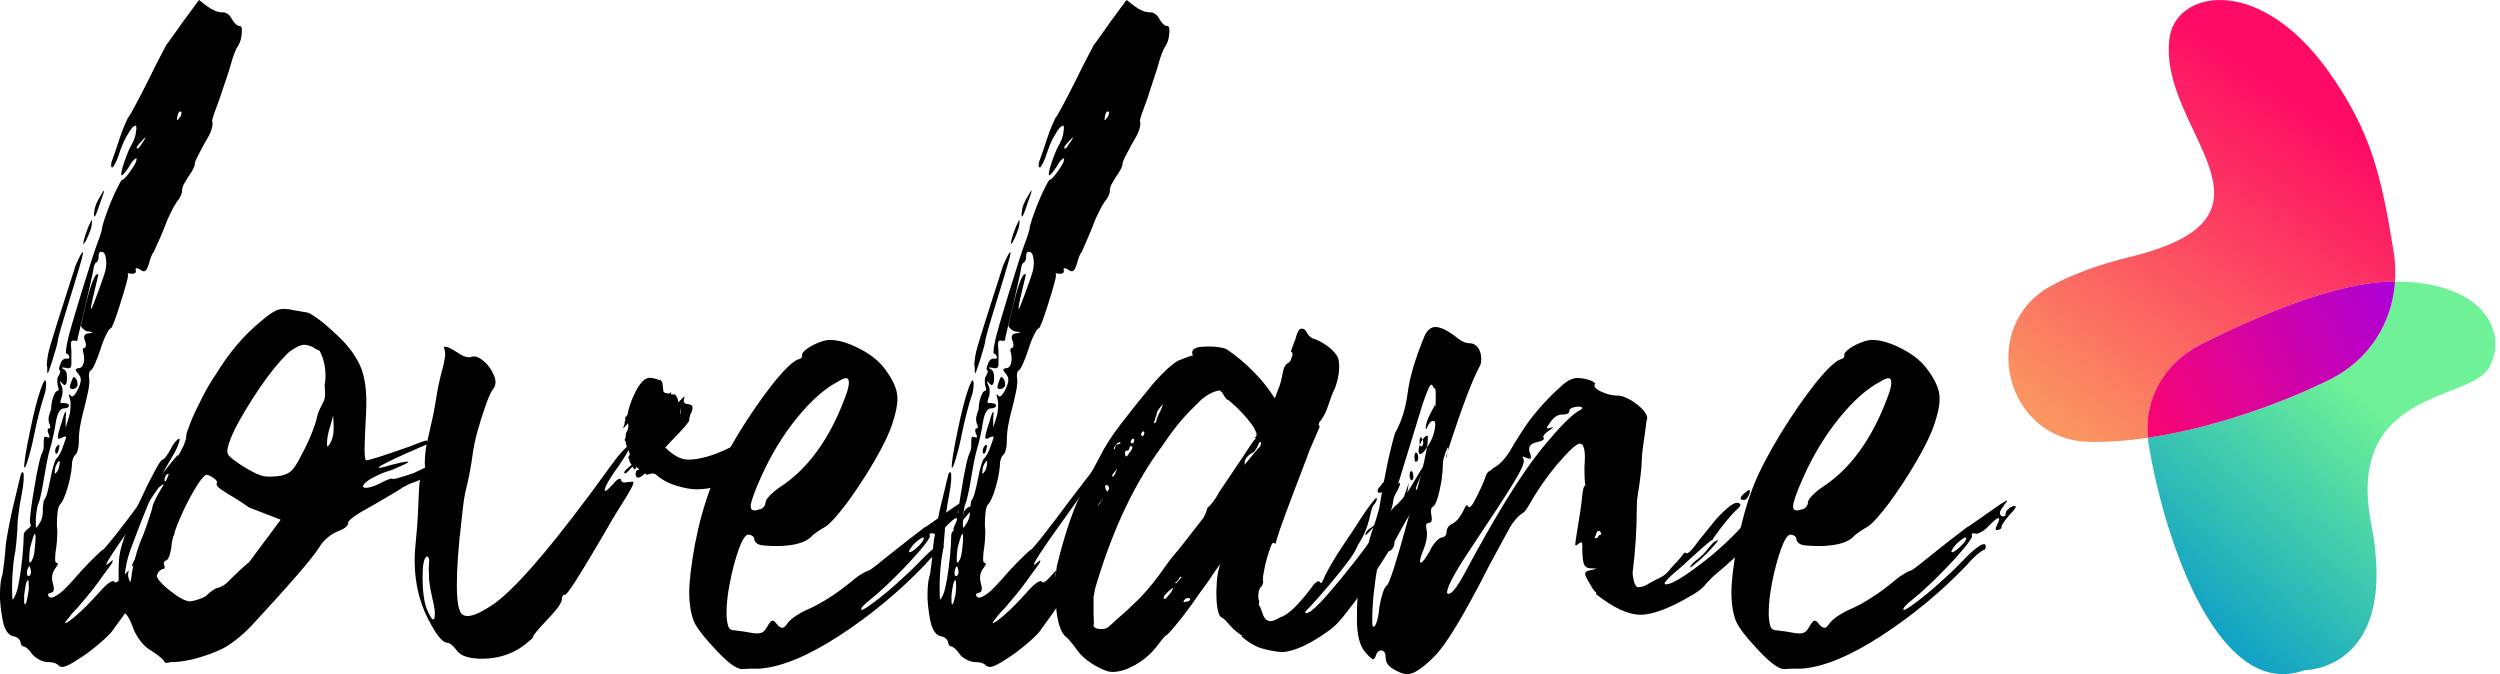<svg width="445" height="120" viewBox="0 0 445 120" fill="none" xmlns="http://www.w3.org/2000/svg">
<path d="M10.399 118.432C10.282 118.276 10.047 118.119 9.657 118.002C9.266 117.884 8.836 117.845 8.327 117.845C7.819 117.806 7.35 117.61 6.842 117.336C6.333 117.062 5.982 116.748 5.669 116.357C5.395 115.965 5.122 115.652 4.848 115.417C4.574 115.182 4.34 115.064 4.183 115.064C4.066 115.064 3.949 114.986 3.87 114.868C3.753 114.751 3.675 114.516 3.636 114.242C3.597 114.007 3.44 113.811 3.206 113.615C2.971 113.419 2.698 113.302 2.385 113.263C1.603 113.106 1.056 112.401 0.665 111.187C0.352 109.973 0.117 108.445 0 106.644V105.821C0 104.451 0.117 103.393 0.313 102.688C0.43 102.375 0.547 101.748 0.626 100.926C0.743 100.064 0.86 99.164 0.938 98.145C0.977 97.088 1.173 95.835 1.447 94.386C1.72 92.936 1.994 91.605 2.268 90.391C2.58 89.177 2.854 88.041 3.089 87.023C3.323 85.965 3.479 85.299 3.597 84.947C3.636 84.634 3.714 84.359 3.831 84.203C3.87 84.085 3.949 84.046 3.988 84.046L4.144 84.125C4.183 84.164 4.222 84.399 4.222 84.79C4.222 84.947 4.222 85.299 4.183 85.809C4.144 86.318 4.027 87.101 3.831 88.159C3.597 89.255 3.44 90.391 3.284 91.527C3.128 92.701 3.089 93.602 3.089 94.346C3.049 95.012 2.971 95.796 2.893 96.696C2.815 97.597 2.698 98.419 2.541 99.124C2.424 99.79 2.346 100.613 2.268 101.631C2.189 102.649 2.15 103.589 2.15 104.412C2.15 105.782 2.189 106.566 2.228 106.722C2.346 106.722 2.541 106.409 2.815 105.743C3.049 105.234 3.245 104.333 3.479 102.963C3.714 101.631 3.87 100.221 4.027 98.772C4.144 97.323 4.222 96.148 4.222 95.247C4.222 95.012 4.301 94.816 4.457 94.621C4.613 94.425 4.809 94.268 5.043 94.072C5.2 93.955 5.356 93.837 5.473 93.641V93.485C5.473 93.367 5.434 93.25 5.395 93.171C5.356 93.132 5.317 92.976 5.317 92.741C5.317 92.349 5.395 91.683 5.512 90.704C5.63 89.725 5.825 88.472 6.099 86.905C6.333 85.339 6.607 83.929 6.881 82.715C7.154 81.461 7.389 80.756 7.545 80.522C7.585 80.404 7.663 80.247 7.702 80.052C7.741 79.856 7.78 79.66 7.78 79.425V78.72C7.78 78.328 7.819 78.054 7.858 77.897C7.897 77.78 7.975 77.741 8.093 77.741C8.132 77.741 8.249 77.78 8.406 77.819C8.523 77.858 8.64 77.897 8.718 77.897C8.757 77.897 8.796 77.858 8.796 77.741C8.796 77.623 8.757 77.467 8.64 77.232C8.523 76.997 8.484 76.801 8.484 76.566C8.484 76.409 8.562 76.292 8.718 76.253C8.875 76.253 8.953 76.174 8.953 76.018C8.953 75.861 8.914 75.665 8.796 75.43C8.679 75.195 8.64 74.921 8.64 74.608C8.64 74.334 8.679 74.059 8.796 73.785C8.836 73.55 8.914 73.354 8.992 73.159C9.07 72.963 9.109 72.806 9.109 72.689C9.109 72.297 9.148 71.866 9.266 71.396C9.383 70.926 9.5 70.535 9.696 70.143C9.852 69.79 10.008 69.595 10.204 69.595C10.36 69.555 10.438 69.438 10.438 69.281C10.438 69.125 10.399 68.929 10.282 68.694C10.243 68.537 10.204 68.341 10.204 68.106C10.204 67.989 10.204 67.832 10.204 67.597C10.204 67.362 10.282 67.127 10.438 66.853C10.595 66.579 10.712 66.344 10.712 66.187C10.751 66.031 10.712 65.952 10.673 65.952C10.556 65.952 10.517 65.835 10.517 65.639C10.517 65.404 10.595 65.13 10.751 64.817C10.869 64.425 11.025 64.151 11.259 63.994C11.416 63.877 11.572 63.837 11.69 63.837H12.12L12.276 63.798C12.315 63.759 12.354 63.681 12.354 63.524C12.315 63.368 12.198 63.211 12.12 63.093C12.002 62.976 11.885 62.937 11.807 62.937C11.768 62.937 11.729 62.819 11.729 62.623C11.729 62.349 11.807 61.723 12.002 60.783C12.198 59.804 12.98 57.023 14.387 52.441C15.795 47.859 16.772 44.804 17.319 43.316C17.554 42.767 17.71 42.258 17.867 41.788C17.984 41.318 18.101 41.044 18.14 40.926C18.14 40.535 18.297 39.908 18.61 38.968C18.922 38.068 19.274 37.088 19.704 36.031C20.134 34.974 20.564 34.073 20.955 33.289C21.346 32.506 21.581 32.115 21.698 32.036C21.933 31.997 22.167 31.762 22.48 31.41C22.793 31.057 23.105 30.626 23.418 30.156C23.731 29.686 24.005 29.295 24.161 28.942C24.278 28.668 24.317 28.433 24.317 28.276V28.198H24.239C24.122 28.198 23.965 28.316 23.731 28.551C23.496 28.786 23.262 29.177 22.988 29.647C22.675 30.156 22.402 30.509 22.167 30.783C21.933 31.057 21.776 31.214 21.659 31.214C21.62 31.175 21.581 31.096 21.581 30.979C21.581 30.744 21.659 30.391 21.815 29.804C21.972 29.256 22.206 28.551 22.519 27.728C22.832 26.906 23.105 26.279 23.379 25.848C23.535 25.574 23.692 25.222 23.887 24.791C24.044 24.36 24.161 23.929 24.2 23.459C24.239 23.185 24.278 22.95 24.278 22.794C24.278 22.519 24.239 22.363 24.122 22.363C24.083 22.363 23.926 22.402 23.77 22.519C23.575 22.637 23.223 23.068 22.754 23.89C22.245 24.673 21.815 25.652 21.424 26.749C21.151 27.611 20.877 28.355 20.603 28.903C20.33 29.451 20.134 29.765 20.017 29.804C19.86 29.804 19.782 29.726 19.782 29.569V29.334C19.782 29.177 19.821 29.021 19.86 28.825C19.978 28.512 20.173 27.963 20.447 27.18C20.721 26.397 20.994 25.574 21.268 24.713C21.542 23.89 21.815 23.107 22.128 22.402C22.441 21.697 22.636 21.227 22.754 20.992C22.988 20.757 23.418 20.013 24.083 18.76C24.747 17.506 25.529 16.018 26.39 14.295C27.21 12.572 27.953 11.162 28.579 9.948C29.204 8.773 29.556 8.107 29.595 7.989C29.713 7.872 30.064 7.441 30.612 6.619C31.198 5.835 31.863 4.856 32.645 3.76L35.42 0L36.906 1.136C37.336 1.449 37.805 1.723 38.275 1.919C38.744 2.115 39.135 2.193 39.486 2.193H39.643C39.916 2.193 40.19 2.272 40.503 2.467C40.816 2.663 41.05 2.976 41.285 3.407C41.519 3.799 41.754 4.112 41.989 4.308C42.223 4.543 42.458 4.621 42.614 4.621C42.888 4.621 43.044 4.817 43.044 5.209V5.64C43.044 5.914 43.005 6.305 42.927 6.736C42.849 7.206 42.653 7.676 42.38 8.185C42.145 8.459 41.95 8.89 41.715 9.517C41.48 10.104 41.285 10.731 41.129 11.318C40.972 11.906 40.698 12.807 40.307 13.942C39.916 15.117 39.526 16.253 39.135 17.428C38.705 18.564 38.353 19.543 38.079 20.326C37.844 20.992 37.766 21.384 37.766 21.501V21.579C37.805 21.697 37.844 21.814 37.844 22.01C37.844 22.284 37.766 22.676 37.61 23.185C37.453 23.694 37.023 24.517 36.281 25.731C35.851 26.553 35.46 27.297 35.108 27.963C34.834 28.512 34.678 28.903 34.678 29.138V29.216C34.678 29.373 34.56 29.686 34.365 30.117C34.13 30.548 33.857 31.018 33.466 31.527C33.153 32.036 32.879 32.506 32.645 32.937C32.488 33.329 32.41 33.642 32.41 33.838V33.995C32.41 34.23 32.332 34.504 32.176 34.856C32.019 35.209 31.785 35.561 31.511 35.874C31.237 36.266 30.846 36.893 30.416 37.833C29.947 38.733 29.517 39.752 29.126 40.848C28.696 41.906 28.305 42.806 27.953 43.511C27.64 44.255 27.445 44.725 27.367 44.882C27.25 44.921 27.132 45.156 26.937 45.587C26.78 46.018 26.624 46.449 26.507 46.958C26.272 47.663 26.077 48.094 25.842 48.211C25.803 48.25 25.686 48.289 25.608 48.289C25.451 48.289 25.256 48.211 25.021 48.054C24.708 47.819 24.474 47.741 24.357 47.741C24.2 47.741 24.122 47.819 24.122 47.976C24.122 48.015 24.161 48.133 24.2 48.211C24.2 48.446 24.122 48.563 23.965 48.642C23.848 48.681 23.731 48.72 23.535 48.72H23.301L22.871 48.642C22.754 48.642 22.715 48.681 22.715 48.798L22.793 48.955V49.033C22.793 49.464 22.323 51.148 21.424 54.007C20.525 56.906 19.939 58.355 19.743 58.433C19.509 58.472 19.235 58.864 18.883 59.608C18.531 60.313 18.179 61.214 17.867 62.232C17.554 63.211 17.202 64.073 16.889 64.778C16.576 65.482 16.303 65.874 16.146 65.952C16.029 65.952 15.951 66.07 15.912 66.266C15.873 66.422 15.834 66.579 15.834 66.775V67.01L15.912 67.832C15.912 68.146 15.873 68.576 15.795 69.085C15.716 69.595 15.521 70.417 15.247 71.631C14.739 73.511 14.426 74.882 14.27 75.783C14.114 76.683 14.035 77.584 14.035 78.446C14.035 78.994 13.996 79.503 13.879 79.973C13.762 80.443 13.644 80.756 13.449 80.913C13.293 81.031 13.136 81.266 12.98 81.696C12.823 82.127 12.784 82.558 12.784 83.067C12.667 84.203 12.432 85.495 12.002 86.905C11.572 88.315 11.181 89.255 10.712 89.764C10.478 89.999 10.36 90.43 10.243 91.135C10.165 91.84 10.126 92.584 10.126 93.406L10.204 94.66C10.204 95.091 10.165 95.678 10.126 96.383C10.087 97.088 9.969 97.715 9.891 98.263C9.852 98.772 9.813 99.124 9.813 99.438C9.813 99.947 9.891 100.182 10.047 100.182H10.126C10.243 100.182 10.282 100.221 10.282 100.339V100.495C10.243 100.613 10.087 100.808 9.852 101.161C9.461 101.67 9.266 102.218 9.266 102.806C9.266 103.119 9.305 103.511 9.422 103.863C9.539 104.255 9.578 104.568 9.578 104.842C9.578 105.234 9.422 105.43 9.07 105.508C8.836 105.547 8.679 105.665 8.562 105.743V105.821C8.562 105.939 8.601 106.056 8.64 106.135C8.757 106.291 8.914 106.37 9.148 106.37C9.461 106.37 9.969 106.096 10.673 105.587C11.377 105.077 12.589 103.785 14.348 101.748C15.325 100.691 16.186 99.79 16.928 99.085C17.671 98.341 18.14 97.95 18.297 97.871C18.453 97.832 19.196 96.931 20.564 95.247C21.893 93.524 23.535 91.409 25.373 88.903C29.4 83.615 31.511 80.991 31.706 80.991H31.785C31.785 81.148 31.394 81.853 30.612 83.067C30.299 83.615 30.104 83.929 30.104 83.968L30.182 84.046C30.299 84.046 30.494 83.929 30.846 83.733C31.12 83.576 31.316 83.498 31.433 83.498L31.511 83.576V83.655C31.511 83.772 31.316 84.164 30.924 84.829C30.69 85.26 30.455 85.613 30.143 85.848C29.83 86.083 29.595 86.2 29.361 86.2H29.322C29.165 86.2 28.97 86.279 28.735 86.396C28.501 86.553 28.305 86.749 28.071 87.023C27.914 87.297 27.367 88.041 26.507 89.294C25.647 90.547 24.63 91.918 23.535 93.446C20.447 97.754 18.922 100.104 18.922 100.534C19.04 100.534 19.274 100.378 19.665 100.025C19.9 99.79 20.017 99.712 20.095 99.712C20.095 99.751 20.056 99.868 20.017 100.025C19.978 100.182 19.704 100.613 19.196 101.278C18.688 101.944 18.14 102.728 17.515 103.589C16.889 104.451 16.225 105.312 15.56 106.096C14.895 106.879 14.309 107.584 13.84 108.132C13.136 108.837 12.589 109.464 12.198 110.012C11.807 110.443 11.611 110.717 11.611 110.834V110.913C11.885 110.913 12.589 110.404 13.723 109.425C14.856 108.445 16.186 107.075 17.71 105.391C18.375 104.607 18.961 104.059 19.43 103.746C19.743 103.511 20.017 103.432 20.173 103.432L20.33 103.511C20.369 103.628 20.447 103.667 20.564 103.667C20.838 103.667 21.268 103.315 21.893 102.61C22.284 102.179 22.558 101.866 22.715 101.709L22.871 101.631L22.949 101.709L22.871 101.788C22.832 101.944 22.793 102.101 22.793 102.297C22.793 102.453 22.832 102.688 22.91 103.002C22.988 103.315 23.145 103.55 23.379 103.785C23.496 103.902 23.614 103.942 23.809 103.942C23.848 103.942 23.926 103.902 24.044 103.863C24.2 103.746 24.278 103.55 24.278 103.276C24.278 103.041 24.239 102.845 24.122 102.61C24.083 102.453 24.044 102.297 24.044 102.179C24.044 102.062 24.083 102.023 24.122 102.023C24.161 102.023 24.239 102.062 24.357 102.101H24.435C24.669 102.101 25.021 101.866 25.49 101.435C25.998 101.004 26.546 100.378 27.132 99.555C27.68 98.772 28.266 98.028 28.852 97.284C29.439 96.54 29.908 96.03 30.182 95.756L31.237 94.777L30.26 96.344C29.986 96.775 29.595 97.401 29.048 98.145C28.54 98.929 27.992 99.673 27.445 100.456C26.898 101.239 26.468 101.905 26.116 102.532C25.803 103.119 25.608 103.511 25.608 103.707V103.785C25.608 104.372 23.692 107.31 19.821 112.519C19.313 113.106 18.492 113.889 17.319 114.868C16.146 115.847 14.974 116.709 13.762 117.453C12.589 118.237 11.729 118.628 11.259 118.706H10.947C10.908 118.706 10.79 118.667 10.673 118.628C10.595 118.628 10.478 118.55 10.399 118.432ZM5.356 76.683C6.021 73.433 6.646 71.005 7.233 69.32C7.624 68.224 7.897 67.676 8.054 67.676C8.093 67.676 8.171 67.832 8.21 68.185V68.42C8.21 68.655 8.171 68.929 8.132 69.32C8.093 69.712 7.975 70.104 7.819 70.574C7.663 71.005 7.389 71.905 7.037 73.237C6.685 74.569 6.333 76.057 6.021 77.662C5.708 79.268 5.356 80.561 5.043 81.618C4.731 82.675 4.496 83.224 4.379 83.263C4.34 83.263 4.301 83.145 4.301 82.95C4.301 82.675 4.379 82.049 4.535 80.991C4.691 79.973 4.965 78.524 5.356 76.683ZM5.122 104.882V104.216C5.122 103.55 5.082 103.237 4.965 103.237L4.809 103.472C4.652 103.628 4.496 104.451 4.301 105.939V107.271C4.34 107.506 4.418 107.584 4.457 107.584L4.535 107.506C4.652 107.349 4.77 106.996 4.848 106.526C4.965 106.056 5.043 105.508 5.122 104.882ZM5.512 101.67C5.473 101.396 5.395 101.161 5.356 101.004C5.317 100.848 5.239 100.769 5.2 100.769C5.161 100.808 5.082 100.926 5.004 101.083C4.926 101.239 4.848 101.474 4.809 101.748V102.062C4.809 102.101 4.809 102.218 4.848 102.336C4.887 102.493 4.965 102.532 5.122 102.532C5.278 102.493 5.395 102.375 5.434 102.218C5.473 102.101 5.512 101.983 5.512 101.905V101.67ZM6.177 97.715C6.294 96.775 6.333 96.109 6.333 95.639C6.333 95.247 6.294 95.051 6.177 95.051C6.06 95.051 5.786 95.874 5.356 97.519C5.239 98.302 5.2 98.929 5.2 99.399V99.712C5.2 99.986 5.239 100.143 5.356 100.143C5.512 100.104 5.669 99.829 5.864 99.359C6.021 98.929 6.138 98.38 6.177 97.715ZM7.663 90.273C7.663 90.117 7.663 89.882 7.702 89.608C7.741 89.333 7.78 89.098 7.897 88.942C8.054 88.785 8.249 88.354 8.445 87.61C8.64 86.905 8.796 86.083 8.992 85.143C9.148 84.281 9.344 83.498 9.539 82.832C9.735 82.166 9.891 81.775 10.087 81.579C10.243 81.461 10.438 81.187 10.673 80.756C10.908 80.326 11.103 79.856 11.259 79.347C11.572 78.485 11.768 77.937 11.768 77.78C11.768 77.741 11.729 77.702 11.611 77.702C11.494 77.702 11.338 77.741 11.103 77.858C10.829 78.015 10.634 78.093 10.517 78.093C10.36 78.093 10.282 78.015 10.282 77.858C10.282 77.467 10.517 76.527 11.025 75.038C11.338 73.864 11.572 73.315 11.69 73.315C11.729 73.315 11.768 73.394 11.768 73.55L11.69 74.373V76.096L12.276 74.216C12.432 73.668 12.55 73.08 12.55 72.454C12.589 71.827 12.55 71.318 12.432 70.926C12.315 70.613 12.276 70.378 12.276 70.26L12.354 70.182L12.511 70.339C12.628 70.495 12.745 70.574 12.823 70.574C13.058 70.574 13.332 70.26 13.723 69.595C14.153 68.772 14.387 68.106 14.387 67.597C14.387 67.166 14.153 66.736 13.723 66.266C13.566 66.109 13.488 65.952 13.488 65.835C13.488 65.678 13.683 65.561 14.074 65.522C14.504 65.482 14.778 65.13 14.895 64.543C14.934 64.308 14.974 64.112 14.974 63.877C14.974 63.446 14.895 62.937 14.739 62.389V62.232L14.817 62.036C14.856 61.958 14.934 61.919 15.052 61.919C15.208 61.879 15.286 61.723 15.286 61.488V61.331C15.286 61.096 15.247 60.9 15.13 60.665C15.013 60.43 14.974 60.234 14.974 60.078C14.974 59.647 15.247 59.373 15.795 59.334C16.225 59.294 16.459 59.216 16.459 59.177C16.459 59.138 16.264 59.059 15.873 59.02C15.599 59.02 15.325 58.942 15.052 58.746C14.778 58.55 14.543 58.315 14.387 58.041C15.716 51.892 16.694 48.798 17.358 48.798L17.515 48.877C16.655 52.402 16.186 54.399 16.186 54.908L16.264 54.986C16.303 54.986 16.733 53.968 17.476 51.932C18.218 49.895 18.649 48.642 18.766 48.133C18.883 47.624 18.922 47.193 18.922 46.801C18.922 46.488 18.883 46.057 18.766 45.548C18.649 45.039 18.375 44.804 17.945 44.804C17.788 44.843 17.671 44.96 17.632 45.117C17.593 45.235 17.554 45.352 17.554 45.43V45.665C17.554 45.9 17.515 46.096 17.437 46.331C17.358 46.566 17.241 46.684 17.085 46.762C16.85 46.88 16.733 47.271 16.616 47.976C16.537 48.681 15.599 52.715 13.84 60.156C13.84 60.391 13.801 60.548 13.683 60.665H13.253L13.019 60.587C12.98 60.587 12.862 60.626 12.784 60.704C12.667 60.783 12.628 60.939 12.628 61.174C12.628 61.409 12.628 61.644 12.667 61.958C12.706 62.271 12.706 62.545 12.706 62.819V64.895C12.706 65.326 12.511 65.561 12.12 65.561C12.002 65.561 11.885 65.522 11.69 65.482C11.455 65.443 11.299 65.404 11.181 65.404C11.064 65.404 11.025 65.443 11.025 65.482C11.025 65.522 11.142 65.639 11.338 65.717C11.572 65.835 11.729 66.031 11.846 66.383C11.885 66.657 11.924 66.892 11.924 67.127V67.558C11.885 68.224 11.729 68.537 11.494 68.537C11.377 68.537 11.259 68.42 11.064 68.224C10.908 67.989 10.79 67.911 10.751 67.911H10.673C10.673 68.028 10.751 68.224 10.908 68.576C11.064 68.85 11.142 69.203 11.142 69.634C11.142 70.025 11.103 70.378 10.986 70.691C10.829 71.083 10.751 71.396 10.751 71.592V71.67C10.79 71.71 10.908 71.749 11.064 71.749H11.377C11.611 71.749 11.807 71.788 12.002 71.866C12.198 71.945 12.276 72.062 12.276 72.14V72.219C12.276 72.336 12.198 72.454 12.041 72.532C11.885 72.65 11.65 72.689 11.377 72.689C10.673 72.689 10.165 73.589 9.891 75.43C9.774 76.213 9.617 76.997 9.422 77.858C9.227 78.72 9.07 79.425 8.875 79.973C8.718 80.522 8.523 81.305 8.327 82.323C8.132 83.341 7.975 84.359 7.78 85.417C7.624 86.396 7.467 87.297 7.272 88.08C7.115 88.863 6.959 89.373 6.842 89.608C6.724 89.843 6.646 90.195 6.568 90.665C6.49 91.174 6.412 91.722 6.373 92.31V93.876H6.451C6.568 93.876 6.764 93.641 7.037 93.132C7.272 92.819 7.428 92.388 7.545 91.879C7.585 91.605 7.624 91.331 7.624 91.057V90.273H7.663ZM8.327 65.208C8.327 64.151 8.523 62.976 8.914 61.605C9.305 60.274 10.79 55.496 13.449 47.271C14.153 45.665 14.583 44.882 14.7 44.882L14.778 44.96C14.778 45.274 14.504 46.37 13.957 48.172C11.885 54.986 10.712 58.746 10.556 59.451C10.36 60.156 10.282 60.548 10.282 60.665C10.282 60.783 10.204 61.174 10.008 61.879C9.813 62.584 9.578 63.368 9.305 64.229C8.875 65.6 8.601 66.344 8.484 66.462C8.445 66.462 8.406 66.305 8.406 65.952V65.208H8.327ZM10.634 82.206C10.634 82.088 10.595 82.049 10.556 82.049C10.438 82.049 10.321 82.206 10.126 82.558C9.969 82.832 9.852 83.106 9.813 83.42C9.774 83.733 9.735 83.968 9.735 84.125C9.735 84.242 9.774 84.281 9.813 84.281C9.93 84.281 10.087 84.085 10.321 83.694C10.438 83.42 10.517 83.145 10.556 82.871C10.595 82.597 10.634 82.362 10.634 82.206ZM9.813 80.287C9.813 80.13 9.852 79.934 9.93 79.738C10.008 79.542 10.126 79.386 10.282 79.268L10.438 79.19C10.556 79.19 10.595 79.229 10.595 79.347L10.517 79.777C10.399 80.326 10.282 80.639 10.087 80.756H10.008C9.93 80.796 9.852 80.639 9.813 80.287ZM12.432 68.929C12.432 68.811 12.472 68.655 12.55 68.381C12.628 68.146 12.745 67.871 12.823 67.597C12.941 67.284 13.058 67.088 13.136 67.088C13.214 67.088 13.41 67.245 13.644 67.597C13.762 67.871 13.801 68.106 13.801 68.341V68.498C13.801 68.655 13.762 68.772 13.723 68.811C13.488 69.085 13.253 69.242 12.98 69.242H12.823C12.628 69.242 12.511 69.125 12.432 68.929ZM14.817 43.472C14.817 43.316 14.856 43.002 14.974 42.571C15.091 42.141 15.247 41.632 15.443 41.122C15.638 40.613 15.795 40.143 15.99 39.791C16.146 39.438 16.264 39.242 16.303 39.164C16.342 39.164 16.381 39.282 16.381 39.477C16.381 39.634 16.342 39.908 16.303 40.222C16.264 40.496 16.146 40.848 15.99 41.24C15.834 41.671 15.677 42.062 15.482 42.454C15.325 42.846 15.169 43.12 14.974 43.276C14.934 43.433 14.856 43.511 14.817 43.511V43.472ZM16.811 37.558C16.811 37.245 16.928 36.814 17.124 36.305C17.358 35.796 17.593 35.326 17.867 34.895C18.258 34.23 18.453 33.916 18.531 33.916V33.995C18.531 34.151 18.297 34.817 17.867 35.992C17.319 37.715 16.967 38.538 16.811 38.538C16.772 38.538 16.733 38.459 16.733 38.303C16.733 38.146 16.733 37.872 16.811 37.558ZM24.708 98.694C25.138 98.106 25.725 97.245 26.429 96.187C27.132 95.13 27.836 94.072 28.501 93.093C29.087 92.114 29.713 91.135 30.26 90.234C30.846 89.333 31.276 88.668 31.55 88.276C31.824 87.884 32.176 87.297 32.606 86.474C33.036 85.652 33.466 84.79 33.857 83.929C34.287 83.106 34.678 82.48 34.99 82.049C35.225 81.736 35.381 81.54 35.499 81.54L35.655 81.618V81.775C35.655 82.01 35.577 82.441 35.381 83.067C35.186 83.694 34.873 84.477 34.443 85.339C33.935 86.279 33.153 87.571 32.058 89.216C30.964 90.861 29.791 92.584 28.54 94.346C27.289 96.109 26.233 97.597 25.295 98.85C24.357 100.104 23.77 100.73 23.575 100.808L23.496 100.73C23.496 100.613 23.575 100.417 23.731 100.104C23.887 99.751 24.239 99.32 24.708 98.694ZM25.451 25.261C25.725 24.83 25.881 24.556 25.881 24.517V24.438C25.842 24.438 25.608 24.673 25.217 25.104C24.63 25.692 24.317 26.122 24.317 26.358C24.317 26.397 24.357 26.436 24.474 26.436H24.552C24.591 26.436 24.708 26.318 24.865 26.122C25.06 25.848 25.217 25.574 25.451 25.261ZM30.299 84.594C30.26 84.438 30.143 84.359 30.064 84.359H29.986C29.869 84.359 29.752 84.399 29.674 84.438C29.556 84.555 29.478 84.712 29.4 84.908C29.322 85.104 29.282 85.26 29.282 85.456C29.282 85.613 29.322 85.691 29.439 85.691H29.517C29.634 85.691 29.752 85.652 29.83 85.613C29.986 85.495 30.104 85.339 30.221 85.143C30.26 84.947 30.299 84.751 30.299 84.594ZM32.215 19.895L32.058 19.817C32.019 19.817 31.902 19.895 31.824 20.013C31.706 20.169 31.628 20.365 31.589 20.64C31.55 20.914 31.511 21.149 31.511 21.305V21.384C31.628 21.384 31.745 21.266 31.941 20.953C32.176 20.718 32.254 20.522 32.254 20.287C32.293 20.169 32.332 20.091 32.332 20.052C32.293 19.934 32.254 19.895 32.215 19.895Z" fill="black"/>
<path d="M29.243 117.767C29.204 117.611 28.97 117.337 28.54 116.984C28.109 116.632 27.601 116.24 27.015 115.888C26.311 115.496 25.686 114.948 25.138 114.282C24.591 113.577 24.161 112.872 23.809 112.089C23.574 111.384 23.301 110.718 22.988 110.13C22.675 109.543 22.362 109.19 22.089 109.034C21.854 108.877 21.659 108.251 21.463 107.193C21.268 106.136 21.15 104.804 21.111 103.198V101.71C21.111 100.731 21.15 99.791 21.268 98.89C21.385 98.029 21.698 96.893 22.167 95.522C22.675 94.151 23.457 92.272 24.552 89.922C25.607 87.65 26.506 85.77 27.328 84.282C28.109 82.755 28.618 81.971 28.852 81.854C29.009 81.854 29.243 81.658 29.517 81.306C29.791 80.953 30.064 80.522 30.338 80.013C30.611 79.465 30.885 78.995 31.198 78.642C31.511 78.29 31.745 78.094 31.902 78.094C31.941 78.094 31.98 78.133 31.98 78.251C31.98 78.407 31.863 78.799 31.628 79.426C31.393 80.013 30.924 80.875 30.26 81.971C29.048 84.008 27.992 86.044 27.093 88.081C26.194 90.118 24.904 93.329 23.262 97.754C22.675 99.36 22.284 101.005 22.206 102.689C22.167 103.198 22.128 103.629 22.128 104.021C22.128 104.961 22.284 105.587 22.558 105.901H22.636C22.675 105.901 22.792 105.627 22.91 105.078C23.027 104.53 23.183 103.747 23.379 102.768C23.496 101.71 23.731 100.496 24.122 99.086C24.513 97.676 24.943 96.423 25.451 95.326C25.881 94.151 26.272 93.133 26.546 92.232C26.858 91.332 27.015 90.744 27.093 90.47C27.093 90.196 27.249 89.726 27.601 89.021C27.914 88.316 28.344 87.572 28.852 86.749C29.36 85.966 29.712 85.3 29.908 84.752C30.025 84.478 30.064 84.282 30.064 84.165C30.064 84.047 30.025 84.008 29.986 84.008C29.869 84.008 29.83 83.969 29.83 83.851C29.83 83.734 29.947 83.616 30.142 83.421C30.455 83.107 30.885 82.52 31.393 81.697C31.902 80.875 32.332 80.052 32.723 79.23C32.996 78.525 33.153 77.977 33.153 77.663V77.507C33.153 77.233 33.426 76.449 33.935 75.157C34.443 73.864 35.147 72.415 35.968 70.81C36.789 69.204 37.61 67.794 38.431 66.619C40.737 62.82 43.396 59.687 46.406 57.22C47.54 56.241 48.478 55.575 49.221 55.222C49.651 55.066 50.12 54.987 50.628 54.987C50.902 54.987 51.215 55.026 51.528 55.066C52.075 55.183 52.661 55.301 53.248 55.379C53.834 55.496 54.303 55.575 54.655 55.614C54.968 55.653 55.633 56.045 56.61 56.75C57.587 57.455 58.604 58.355 59.699 59.374C62.005 61.449 63.569 63.603 64.39 65.797C64.937 67.402 65.211 69.321 65.211 71.593C65.211 72.415 65.172 73.277 65.133 74.139C64.977 76.841 64.898 78.76 64.898 79.935C64.898 81.11 64.977 81.736 65.133 81.932H65.211C65.485 81.932 66.306 81.697 67.674 81.266C69.042 80.836 70.802 80.209 72.952 79.465C74.711 78.76 75.689 78.407 75.923 78.407L76.001 78.486V78.564C76.001 78.603 76.04 78.682 76.158 78.721C76.158 78.76 76.197 78.799 76.314 78.799C76.431 78.799 76.549 78.76 76.744 78.721H76.822C76.822 78.76 76.08 79.112 74.594 79.7C71.115 81.188 68.925 82.246 67.909 82.833C67.596 82.99 67.4 83.146 67.4 83.264H67.557C67.83 83.264 68.534 83.107 69.629 82.755C71.154 82.363 72.092 82.167 72.444 82.167C72.6 82.167 72.678 82.206 72.678 82.246C72.678 82.363 71.779 82.794 69.942 83.577C69.003 83.851 68.143 84.165 67.322 84.556C66.501 84.948 65.876 85.261 65.524 85.535C64.937 85.966 64.625 86.319 64.625 86.514C64.625 86.671 64.742 86.789 64.937 86.828H65.172C65.719 86.828 66.501 86.593 67.557 86.084C68.143 85.77 68.691 85.496 69.121 85.34C69.394 85.222 69.59 85.183 69.707 85.183C69.824 85.183 69.903 85.222 69.942 85.261H70.02C70.293 85.261 70.997 85.065 72.092 84.713C73.186 84.36 73.812 84.165 73.89 84.086C74.007 84.047 74.829 83.655 76.353 82.911C77.291 82.52 77.8 82.324 77.917 82.324H77.995C77.995 82.363 77.878 82.481 77.683 82.559C78.621 81.971 79.09 81.58 79.09 81.501L79.012 81.423C78.973 81.423 78.855 81.462 78.699 81.501C78.386 81.384 78.191 81.266 78.191 81.071C78.191 80.679 78.894 80.209 80.341 79.582C81.279 79.152 82.061 78.76 82.726 78.486C83.39 78.172 83.742 78.016 83.781 78.016C83.82 78.016 83.899 78.133 83.938 78.368C83.977 78.603 84.016 78.956 84.016 79.387V79.543C84.016 79.974 83.508 80.561 82.452 81.306C81.397 82.05 79.872 82.833 77.839 83.655C76.314 84.439 75.376 84.948 75.063 85.183C74.75 85.418 74.32 85.653 73.773 85.809C73.265 85.966 72.796 86.162 72.287 86.436C71.779 86.671 71.427 86.906 71.232 87.063C70.997 87.219 70.411 87.611 69.433 88.159C68.456 88.747 67.322 89.373 66.071 90.118C64.82 90.783 63.764 91.41 62.944 91.997C62.279 92.507 61.966 92.859 61.966 93.055V93.212C61.966 93.368 61.81 93.564 61.536 93.838C61.262 94.073 60.832 94.308 60.207 94.543C59.62 94.778 58.956 95.13 58.33 95.679C57.666 96.227 57.157 96.815 56.845 97.402C55.593 99.399 51.528 104.06 44.725 111.423C43.943 112.245 43.044 113.068 41.988 113.89C40.933 114.713 39.994 115.339 39.095 115.692C37.922 116.24 36.593 116.71 35.108 117.141C33.583 117.572 32.254 117.767 31.12 117.846H30.377C29.673 118.081 29.282 118.002 29.243 117.767ZM36.984 105.783C37.258 105.509 37.571 105.274 37.922 105.039C38.274 104.804 38.548 104.687 38.782 104.608C39.017 104.608 39.291 104.491 39.682 104.256C40.073 104.021 40.464 103.707 40.816 103.316C41.206 102.924 41.715 102.415 42.379 101.788C43.044 101.162 43.709 100.574 44.373 100.026L49.964 92.507L44.373 90.353C43.591 89.804 42.731 89.217 41.754 88.629C40.816 88.081 40.033 87.572 39.369 87.141C38.822 86.749 38.548 86.436 38.548 86.162C38.548 86.044 38.587 85.966 38.626 85.927V85.849C38.626 85.692 38.509 85.496 38.313 85.3C38.079 85.105 37.805 84.948 37.492 84.752C37.219 84.595 36.984 84.517 36.828 84.517H36.671C36.163 84.791 35.459 85.692 34.56 87.258C33.661 88.786 32.801 90.47 32.019 92.311C31.237 94.112 30.729 95.6 30.572 96.697C30.533 97.48 30.377 98.146 30.221 98.734C30.025 99.321 29.83 99.674 29.595 99.752C29.36 99.791 29.243 99.948 29.165 100.183V100.339C29.165 100.457 29.204 100.574 29.243 100.653C29.282 100.809 29.321 100.927 29.321 100.966L29.282 101.162C29.243 101.24 29.165 101.279 29.009 101.279C28.774 101.318 28.579 101.475 28.383 101.632C28.188 101.828 28.031 102.102 27.914 102.415V102.493C27.914 102.807 28.266 103.316 28.97 104.021C29.673 104.726 30.494 105.352 31.433 106.018C32.371 106.645 33.153 106.997 33.739 107.036C34.326 106.997 34.951 106.841 35.538 106.606C36.202 106.41 36.671 106.136 36.984 105.783ZM53.795 80.718C54.46 79.504 55.007 78.329 55.476 77.154C55.945 75.979 56.219 75.157 56.336 74.609C56.454 74.06 56.61 73.512 56.845 73.003C57.079 72.494 57.275 72.063 57.431 71.789C57.587 71.554 57.744 71.162 57.861 70.535V69.948C57.861 69.517 57.822 69.086 57.783 68.616C57.9 68.029 57.939 67.442 57.939 66.893C57.939 65.248 57.587 63.76 56.884 62.428C56.571 62.311 56.219 62.154 55.906 61.919C55.398 61.606 54.851 61.41 54.225 61.371C53.6 61.332 52.661 61.763 51.449 62.663C49.729 64.308 48.009 66.423 46.25 69.008C44.49 71.593 43.044 74.021 41.871 76.253C40.933 78.172 40.464 79.543 40.464 80.366C40.464 80.522 40.503 80.679 40.542 80.796C40.659 81.071 41.128 81.541 42.027 82.167C42.888 82.794 43.865 83.421 44.96 83.969C46.015 84.556 46.914 84.83 47.618 84.83H48.361C49.573 84.83 50.55 84.635 51.293 84.204C52.036 83.89 52.857 82.676 53.795 80.718ZM59.386 75.744L59.308 73.943L58.799 75.823C58.643 76.332 58.487 76.841 58.369 77.428C58.252 78.016 58.213 78.447 58.213 78.721V79.152C58.213 79.387 58.252 79.465 58.291 79.465C58.408 79.465 58.604 79.23 58.878 78.721C59.034 78.407 59.19 77.938 59.308 77.389C59.347 76.998 59.386 76.645 59.386 76.332V75.744ZM76.94 78.172C76.94 78.133 77.057 78.016 77.252 77.898C77.487 77.781 77.722 77.624 77.995 77.428C78.23 77.389 78.425 77.35 78.582 77.35C78.699 77.35 78.816 77.35 78.934 77.389C79.051 77.428 79.129 77.507 79.129 77.663C79.129 77.898 79.012 78.055 78.816 78.212C78.582 78.368 78.347 78.407 78.073 78.407H77.643C77.487 78.407 77.331 78.407 77.135 78.368C77.018 78.329 76.94 78.251 76.94 78.172Z" fill="black"/>
<path d="M111.969 81.695L111.812 81.46L112.125 80.873L111.891 80.129C111.5 80.834 110.952 81.734 110.249 82.753C108.489 85.181 107.629 86.669 107.629 87.296C107.629 87.335 107.668 87.374 107.786 87.374C107.942 87.374 108.372 86.983 109.115 86.199C109.623 85.534 110.014 85.22 110.366 85.22C110.483 85.22 110.522 85.259 110.522 85.377C110.522 85.69 110.757 85.886 111.187 85.886L112.516 85.729C112.672 85.729 112.751 85.769 112.751 85.886C112.751 86.278 112.164 87.374 111.03 89.176C109.858 90.977 108.489 93.288 106.925 96.029C103.094 102.57 100.983 105.86 100.592 105.86C100.201 105.86 100.006 106.173 100.006 106.76C99.849 107.544 98.989 108.679 97.464 110.246C95.744 112.048 94.923 113.066 94.923 113.262C94.923 113.457 94.689 113.732 94.18 114.123C91.913 116.16 89.176 117.217 85.931 117.256C83.585 117.256 82.061 116.786 81.357 115.847C80.653 114.907 80.106 114.437 79.676 114.437C78.894 114.397 77.995 113.418 76.939 111.538C74.867 108.053 73.811 104.176 73.811 99.828C73.811 98.614 73.89 97.361 74.046 96.029C74.203 94.502 74.32 92.936 74.398 91.369C74.476 89.802 74.515 88.588 74.554 87.727C74.593 86.865 74.632 86.121 74.75 85.494C74.867 84.868 75.023 84.476 75.219 84.398C75.414 84.28 75.571 84.006 75.688 83.575L75.61 82.439C75.61 80.834 75.844 79.228 76.275 77.583C76.861 75.116 77.33 72.962 77.604 71.121C77.877 69.28 78.268 67.479 78.738 65.716C78.972 64.933 79.129 64.111 79.246 63.249C79.246 62.74 79.207 62.427 79.129 62.231C79.05 62.035 79.011 61.917 79.011 61.878C79.011 61.761 79.089 61.722 79.246 61.722C79.676 61.722 80.419 62.074 81.474 62.779C82.178 63.327 82.921 63.602 83.624 63.602C83.898 63.484 84.133 63.445 84.367 63.445C84.876 63.445 85.462 63.719 86.127 64.306C86.83 64.894 87.417 65.677 87.886 66.735C88.121 67.244 88.199 67.675 88.199 68.066C88.199 68.497 88.042 68.928 87.73 69.32C87.417 69.711 87.026 70.573 86.518 71.944C85.266 75.507 84.445 78.484 84.133 80.873C83.859 82.949 83.429 85.259 82.803 87.727C82.569 88.823 82.373 90.507 82.139 92.779C81.591 97.283 81.318 101.082 81.318 104.176C81.318 106.878 81.591 108.562 82.139 109.228C82.412 109.502 82.764 109.659 83.194 109.659C84.289 109.659 85.931 108.875 88.121 107.348C92.421 104.176 99.341 95.912 108.958 82.596C109.936 81.225 110.835 80.207 111.578 79.541C111.46 79.228 111.382 78.836 111.343 78.484C111.226 78.484 111.187 78.406 111.187 78.249L111.343 77.936L111.421 77.113C111.695 76.682 111.851 76.252 111.851 75.86L111.773 75.351L110.952 76.252C110.952 76.095 110.952 75.977 110.991 75.938C111.03 75.899 111.07 75.782 111.109 75.664C111.148 75.547 111.187 75.39 111.187 75.233C111.187 75.116 111.226 74.959 111.265 74.881C111.304 74.763 111.343 74.646 111.343 74.567L111.187 74.489L111.695 73.823C111.93 72.492 112.399 71.16 113.102 69.79C113.963 68.066 114.823 67.244 115.644 67.244C116.074 67.244 116.699 67.4 117.442 67.675L117.52 67.596H117.677L117.598 67.753C117.833 67.87 117.95 68.105 117.95 68.536C117.989 68.967 118.029 69.28 118.068 69.555C118.107 69.829 118.341 69.985 118.732 69.985C118.771 70.025 118.85 70.064 118.967 70.064C119.084 70.064 119.201 69.985 119.397 69.829H119.475L119.397 70.142L119.71 70.22H120.14C120.531 70.612 120.726 71.082 120.726 71.63C121.391 70.925 121.782 70.573 121.86 70.573V70.651C121.743 70.925 121.703 71.16 121.703 71.317C121.703 71.709 121.977 71.904 122.485 71.944C122.994 71.983 123.267 72.178 123.267 72.57L123.189 73.158C122.876 73.706 122.681 74.254 122.681 74.802C122.681 75.116 121.547 76.408 119.319 78.68L118.419 79.659C119.866 81.108 121.234 81.813 122.525 81.813C124.518 81.813 126.981 81.108 129.953 79.659C131.282 79.071 132.337 78.758 133.158 78.758C133.706 78.758 134.058 78.836 134.214 78.993C134.214 79.111 134.136 79.228 133.979 79.306C134.253 79.267 134.566 79.228 134.879 79.228C135.934 79.228 136.755 79.581 137.42 80.285L136.443 82.009C136.012 82.949 135.426 83.497 134.722 83.654C134.41 83.81 133.94 84.084 133.354 84.398C132.768 84.711 131.986 85.064 130.93 85.377C130.148 85.651 129.327 85.964 128.467 86.356C126.864 86.865 125.378 87.1 124.01 87.1C123.072 87.1 121.899 86.904 120.452 86.473C119.006 86.043 117.833 85.416 116.817 84.515C116.66 84.359 116.426 84.28 116.152 84.28C115.878 84.28 115.566 84.359 115.175 84.515L114.745 84.28C114.354 84.711 113.963 84.985 113.572 85.024C113.298 85.024 113.142 84.789 113.142 84.28C113.142 83.849 113.376 83.614 113.806 83.614L113.298 83.105C113.298 83.144 113.259 83.262 113.181 83.34C113.102 83.458 113.024 83.536 113.024 83.536L112.907 83.575L112.829 83.497V83.34L112.712 83.301L112.633 83.184L112.594 83.027C111.891 83.849 111.421 84.28 111.265 84.28C111.148 84.28 111.109 84.202 111.109 84.045C111.109 83.889 111.539 83.458 112.36 82.792L112.438 82.714L112.321 82.596L112.242 82.518L112.281 82.479C112.164 82.361 112.086 82.283 112.086 82.204L112.047 82.009L111.969 81.695ZM77.096 110.246C77.33 110.246 77.408 109.933 77.408 109.267C77.408 108.601 77.252 107.7 76.978 106.604C76.705 105.468 76.509 104.371 76.392 103.353L76.314 101.199L76.392 99.868C76.392 99.319 76.235 99.045 75.962 99.045C75.454 99.319 75.219 100.572 75.219 102.766C75.219 105.116 75.454 106.956 75.923 108.288C76.47 109.58 76.822 110.246 77.096 110.246ZM111.969 81.695L112.047 81.774L111.969 81.695ZM121.195 73.706V73.197C121.195 72.923 121.156 72.766 121.117 72.688V73.667H121.195V73.706Z" fill="black"/>
<path d="M135.192 119.018H133.55L132.065 119.096C131.009 119.096 129.289 117.765 126.865 115.062C125.262 113.339 124.245 112.008 123.737 111.068C123.229 110.089 122.916 108.835 122.76 107.23C122.721 106.721 122.682 106.172 122.682 105.585C122.682 103.431 123.034 100.533 123.698 96.89C124.402 93.248 125.34 89.762 126.63 86.433C127.803 83.614 129.406 80.559 131.439 77.191C133.511 73.823 135.544 70.885 137.577 68.3C139.61 65.755 141.135 64.306 142.112 63.953C142.347 63.914 142.503 63.836 142.62 63.718C142.738 63.601 142.777 63.483 142.777 63.288V63.131C142.777 62.857 143.05 62.543 143.559 62.152C144.067 61.76 144.692 61.408 145.435 61.094C146.178 60.781 146.843 60.585 147.468 60.507H147.703C149.149 60.507 150.83 60.977 152.785 61.956C154.74 62.935 156.265 64.071 157.359 65.481C158.689 67.204 159.431 68.692 159.666 70.024C159.705 70.298 159.744 70.611 159.744 71.003C159.744 72.178 159.431 73.627 158.845 75.389C158.298 77.112 157.242 79.306 155.678 82.008C154.114 84.71 152.472 87.178 150.791 89.488C149.071 91.76 147.781 93.209 146.921 93.757C146.413 94.031 145.943 94.345 145.474 94.658C145.005 94.971 144.653 95.245 144.458 95.48C143.793 96.185 142.659 96.695 141.096 96.969C140.118 97.125 139.141 97.204 138.203 97.204C137.655 97.204 136.873 97.165 135.896 97.086C134.919 97.008 134.371 96.616 134.254 95.99C134.254 95.755 134.137 95.559 133.941 95.402C133.707 95.245 133.433 95.167 133.12 95.167C132.612 95.285 132.065 96.185 131.478 97.83C130.892 99.514 130.344 101.473 129.914 103.744C129.523 105.741 129.328 107.465 129.328 108.953V109.54C129.367 110.519 129.523 111.224 129.68 111.616C129.875 112.008 130.227 112.203 130.774 112.203C131.204 112.243 131.713 112.321 132.299 112.399C132.886 112.478 133.394 112.595 133.902 112.673C134.215 112.713 134.528 112.752 134.801 112.752C135.075 112.752 135.349 112.713 135.622 112.595C135.896 112.478 136.209 112.164 136.521 111.616C136.912 110.911 137.225 110.519 137.421 110.48H137.499C137.733 110.48 138.007 110.715 138.32 111.146C138.633 111.538 138.945 111.734 139.219 111.734H139.375C139.532 111.734 139.805 111.459 140.196 110.911C140.47 110.519 140.939 110.128 141.604 109.658C142.268 109.227 142.933 108.835 143.676 108.522C146.374 107.347 149.188 105.506 152.16 103C152.472 102.726 152.902 102.452 153.411 102.138C153.919 101.825 154.349 101.629 154.74 101.512C154.975 101.394 155.444 101.042 156.147 100.493C156.851 99.906 157.711 99.24 158.689 98.457C160.878 96.695 162.872 95.167 164.631 93.835C164.748 93.796 164.866 93.718 165.061 93.6C166.86 92.347 168.267 91.368 169.244 90.663C170.222 89.958 170.925 89.528 171.316 89.293L171.746 89.058L171.707 89.253C171.668 89.332 171.512 89.567 171.16 89.958V90.037C170.847 90.428 170.613 90.781 170.495 91.094V91.329C170.495 91.564 170.574 91.721 170.73 91.838C170.847 91.877 170.965 91.916 171.043 91.916C171.16 91.916 171.277 91.877 171.356 91.838C171.473 91.799 171.512 91.603 171.512 91.329C171.551 91.055 171.707 90.82 171.981 90.585C172.216 90.35 172.528 90.193 172.841 90.076H173.076C173.232 90.076 173.31 90.115 173.31 90.154C173.31 90.389 172.998 90.82 172.333 91.486C171.903 91.995 171.512 92.426 171.238 92.856C170.925 93.287 170.769 93.561 170.769 93.718V93.796C170.769 93.914 170.73 94.031 170.613 94.11C170.495 94.227 170.339 94.305 170.104 94.345H169.948C169.792 94.345 169.714 94.305 169.714 94.188C169.714 94.031 169.831 93.718 170.026 93.287C170.261 92.856 170.339 92.543 170.339 92.386C170.339 92.269 170.3 92.23 170.183 92.23C169.948 92.23 169.323 92.739 168.306 93.796C167.876 94.227 167.446 94.58 166.977 94.775C166.703 94.932 166.469 95.01 166.234 95.01C166.117 95.01 166.039 94.971 165.999 94.932H165.765C165.53 94.932 165.452 95.01 165.452 95.167C165.452 95.206 165.491 95.324 165.53 95.402C165.53 95.715 164.983 96.538 163.849 97.869C162.715 99.201 161.347 100.689 159.705 102.334C158.063 103.979 156.499 105.428 155.014 106.642C154.427 107.073 153.958 107.504 153.606 107.895C153.372 108.13 153.293 108.326 153.293 108.483V108.561H153.372C153.645 108.561 154.388 108.091 155.639 107.151C156.89 106.211 158.219 105.115 159.666 103.822C161.113 102.53 162.285 101.433 163.185 100.493C165.491 98.065 166.977 96.851 167.641 96.851C167.798 96.851 167.915 96.969 167.954 97.165V97.321C167.954 97.439 167.915 97.556 167.876 97.674C167.837 97.83 167.72 97.869 167.563 97.869C167.329 97.987 166.977 98.261 166.39 98.731C165.843 99.201 165.257 99.788 164.67 100.493C160.213 105.154 155.17 109.384 149.54 113.065C143.871 116.747 139.102 118.744 135.192 119.018ZM136.248 89.528V89.449C136.248 89.175 136.482 88.783 136.991 88.235C137.499 87.726 138.163 87.138 139.063 86.551C143.832 83.379 147.585 78.209 150.283 71.12C150.83 69.75 151.104 68.77 151.104 68.144C151.104 67.596 150.948 67.321 150.596 67.321C150.283 67.321 149.814 67.517 149.188 67.909C146.843 69.123 144.38 71.277 141.838 74.41C139.297 77.543 137.186 81.068 135.427 84.984C134.254 87.608 133.667 89.293 133.628 90.037V90.115C133.628 90.624 133.863 90.859 134.293 90.859C134.528 90.859 134.762 90.82 135.036 90.702C135.427 90.663 135.74 90.507 135.935 90.232C136.17 89.997 136.248 89.762 136.248 89.528ZM163.849 96.812C164.162 96.499 164.357 96.185 164.436 95.911V95.755L164.357 95.676H164.279C164.045 95.715 163.771 95.911 163.419 96.185C163.067 96.46 162.715 96.773 162.403 97.165C162.09 97.556 161.894 97.869 161.816 98.065V98.222L161.894 98.3H161.973C162.207 98.261 162.481 98.065 162.833 97.791C163.185 97.517 163.536 97.204 163.849 96.812Z" fill="black"/>
<path d="M175.461 118.432C175.344 118.276 175.109 118.119 174.718 118.002C174.327 117.884 173.897 117.845 173.389 117.845C172.881 117.806 172.411 117.61 171.903 117.336C171.395 117.062 171.004 116.748 170.769 116.357C170.496 115.965 170.222 115.652 169.948 115.417C169.675 115.182 169.44 115.064 169.284 115.064C169.167 115.064 169.049 114.986 168.971 114.868C168.854 114.751 168.776 114.516 168.736 114.242C168.697 114.007 168.541 113.811 168.306 113.615C168.072 113.419 167.798 113.302 167.485 113.263C166.704 113.106 166.156 112.401 165.765 111.187C165.452 109.973 165.218 108.445 165.101 106.644V105.821C165.101 104.451 165.218 103.393 165.413 102.688C165.531 102.375 165.648 101.748 165.726 100.926C165.843 100.064 165.961 99.164 166.039 98.145C166.078 97.088 166.273 95.835 166.547 94.386C166.821 92.936 167.094 91.605 167.368 90.391C167.681 89.177 167.955 88.041 168.189 87.023C168.424 85.965 168.58 85.299 168.697 84.947C168.736 84.634 168.815 84.359 168.932 84.203C168.971 84.085 169.049 84.046 169.088 84.046L169.245 84.125C169.284 84.164 169.323 84.399 169.323 84.79C169.323 84.947 169.323 85.299 169.284 85.809C169.245 86.318 169.127 87.101 168.932 88.159C168.697 89.255 168.541 90.391 168.385 91.527C168.228 92.701 168.189 93.602 168.189 94.346C168.15 95.012 168.072 95.796 167.994 96.696C167.915 97.597 167.798 98.419 167.642 99.124C167.525 99.79 167.446 100.613 167.368 101.631C167.29 102.649 167.251 103.589 167.251 104.412C167.251 105.782 167.29 106.566 167.329 106.722C167.446 106.722 167.642 106.409 167.915 105.743C168.15 105.234 168.346 104.333 168.58 102.963C168.815 101.631 168.971 100.221 169.127 98.772C169.245 97.323 169.323 96.148 169.323 95.247C169.323 95.012 169.401 94.816 169.557 94.621C169.714 94.425 169.909 94.268 170.144 94.072C170.3 93.955 170.457 93.837 170.574 93.641V93.485C170.574 93.367 170.535 93.25 170.496 93.171C170.457 93.132 170.418 92.976 170.418 92.741C170.418 92.349 170.496 91.683 170.613 90.704C170.73 89.725 170.926 88.472 171.199 86.905C171.434 85.339 171.708 83.929 171.981 82.715C172.255 81.461 172.49 80.756 172.646 80.522C172.685 80.404 172.763 80.247 172.802 80.052C172.841 79.856 172.881 79.66 172.881 79.425V78.72C172.881 78.328 172.92 78.054 172.959 77.897C172.998 77.78 173.076 77.741 173.193 77.741C173.232 77.741 173.35 77.78 173.506 77.819C173.623 77.858 173.741 77.897 173.819 77.897C173.858 77.897 173.897 77.858 173.897 77.741C173.897 77.623 173.858 77.467 173.741 77.232C173.623 76.997 173.584 76.801 173.584 76.566C173.584 76.409 173.663 76.292 173.819 76.253C173.975 76.253 174.053 76.174 174.053 76.018C174.053 75.861 174.014 75.665 173.897 75.43C173.78 75.195 173.741 74.921 173.741 74.608C173.741 74.334 173.78 74.059 173.897 73.785C173.936 73.55 174.014 73.354 174.093 73.159C174.171 72.963 174.21 72.806 174.21 72.689C174.21 72.297 174.249 71.866 174.366 71.396C174.484 70.926 174.601 70.535 174.796 70.143C174.953 69.79 175.109 69.595 175.305 69.595C175.461 69.555 175.539 69.438 175.539 69.281C175.539 69.125 175.5 68.929 175.383 68.694C175.344 68.537 175.305 68.341 175.305 68.106C175.305 67.989 175.305 67.832 175.305 67.597C175.305 67.362 175.383 67.127 175.539 66.853C175.695 66.579 175.813 66.344 175.813 66.187C175.852 66.031 175.813 65.952 175.774 65.952C175.656 65.952 175.617 65.835 175.617 65.639C175.617 65.404 175.695 65.13 175.852 64.817C175.969 64.425 176.126 64.151 176.36 63.994C176.516 63.877 176.673 63.837 176.79 63.837H177.22L177.377 63.798C177.416 63.759 177.455 63.681 177.455 63.524C177.416 63.368 177.298 63.211 177.22 63.093C177.103 62.976 176.986 62.937 176.907 62.937C176.868 62.937 176.829 62.819 176.829 62.623C176.829 62.349 176.907 61.723 177.103 60.783C177.298 59.804 178.08 57.023 179.488 52.441C180.895 47.859 181.873 44.804 182.42 43.316C182.654 42.767 182.811 42.258 182.967 41.788C183.085 41.318 183.202 41.044 183.241 40.926C183.241 40.535 183.397 39.908 183.71 38.968C184.023 38.068 184.375 37.088 184.805 36.031C185.235 34.974 185.665 34.073 186.056 33.289C186.447 32.506 186.681 32.115 186.799 32.036C187.033 31.997 187.268 31.762 187.58 31.41C187.893 31.057 188.206 30.626 188.519 30.156C188.832 29.686 189.105 29.295 189.262 28.942C189.379 28.668 189.418 28.433 189.418 28.276V28.198H189.34C189.222 28.198 189.066 28.316 188.832 28.551C188.597 28.786 188.362 29.177 188.089 29.647C187.776 30.156 187.502 30.509 187.268 30.783C187.033 31.057 186.877 31.214 186.759 31.214C186.72 31.175 186.681 31.096 186.681 30.979C186.681 30.744 186.759 30.391 186.916 29.804C187.072 29.256 187.307 28.551 187.62 27.728C187.932 26.906 188.206 26.279 188.48 25.848C188.636 25.574 188.792 25.222 188.988 24.791C189.144 24.36 189.262 23.929 189.301 23.459C189.34 23.185 189.379 22.95 189.379 22.794C189.379 22.519 189.34 22.363 189.223 22.363C189.183 22.363 189.027 22.402 188.871 22.519C188.675 22.637 188.323 23.068 187.854 23.89C187.346 24.673 186.916 25.652 186.525 26.749C186.251 27.611 185.978 28.355 185.704 28.903C185.43 29.451 185.235 29.765 185.117 29.804C184.961 29.804 184.883 29.726 184.883 29.569V29.334C184.883 29.177 184.922 29.021 184.961 28.825C185.078 28.512 185.274 27.963 185.548 27.18C185.821 26.397 186.095 25.574 186.369 24.713C186.642 23.89 186.916 23.107 187.229 22.402C187.541 21.697 187.737 21.227 187.854 20.992C188.089 20.757 188.519 20.013 189.183 18.76C189.848 17.506 190.63 16.018 191.49 14.295C192.311 12.572 193.054 11.162 193.679 9.948C194.305 8.773 194.657 8.107 194.696 7.989C194.813 7.872 195.165 7.441 195.712 6.619C196.299 5.835 196.963 4.856 197.745 3.76L200.521 0L202.007 1.136C202.437 1.449 202.906 1.723 203.375 1.919C203.844 2.115 204.235 2.193 204.587 2.193H204.743C205.017 2.193 205.291 2.272 205.604 2.467C205.916 2.663 206.151 2.976 206.385 3.407C206.62 3.799 206.855 4.112 207.089 4.308C207.324 4.543 207.558 4.621 207.715 4.621C207.988 4.621 208.145 4.817 208.145 5.209V5.64C208.145 5.914 208.106 6.305 208.027 6.736C207.949 7.206 207.754 7.676 207.48 8.185C207.246 8.459 207.05 8.89 206.815 9.517C206.581 10.104 206.385 10.731 206.229 11.318C206.073 11.906 205.799 12.807 205.408 13.942C205.017 15.117 204.626 16.253 204.274 17.428C203.844 18.564 203.492 19.543 203.219 20.326C202.984 20.992 202.906 21.384 202.906 21.501V21.579C202.945 21.697 202.984 21.814 202.984 22.01C202.984 22.284 202.906 22.676 202.75 23.185C202.593 23.694 202.163 24.517 201.42 25.731C200.99 26.553 200.599 27.297 200.247 27.963C199.974 28.512 199.817 28.903 199.817 29.138V29.216C199.817 29.373 199.7 29.686 199.505 30.117C199.27 30.548 198.996 31.018 198.605 31.527C198.293 32.036 198.019 32.506 197.784 32.937C197.628 33.329 197.55 33.642 197.55 33.838V33.995C197.55 34.23 197.472 34.504 197.315 34.856C197.159 35.209 196.924 35.561 196.651 35.874C196.377 36.266 195.986 36.893 195.556 37.833C195.087 38.733 194.657 39.752 194.266 40.848C193.836 41.906 193.445 42.806 193.132 43.511C192.819 44.255 192.624 44.725 192.546 44.882C192.428 44.921 192.311 45.156 192.116 45.587C191.959 46.018 191.803 46.449 191.686 46.958C191.451 47.663 191.255 48.094 191.021 48.211C190.982 48.25 190.865 48.289 190.786 48.289C190.63 48.289 190.434 48.211 190.2 48.054C189.887 47.819 189.653 47.741 189.535 47.741C189.379 47.741 189.301 47.819 189.301 47.976C189.301 48.015 189.34 48.133 189.379 48.211C189.379 48.446 189.301 48.563 189.144 48.642C189.027 48.681 188.91 48.72 188.714 48.72H188.48L188.05 48.642C187.932 48.642 187.893 48.681 187.893 48.798L187.971 48.955V49.033C187.971 49.464 187.502 51.148 186.603 54.007C185.704 56.906 185.117 58.355 184.922 58.433C184.687 58.472 184.414 58.864 184.062 59.608C183.71 60.313 183.358 61.214 183.045 62.232C182.733 63.211 182.381 64.073 182.068 64.778C181.755 65.482 181.482 65.874 181.325 65.952C181.208 65.952 181.13 66.07 181.091 66.266C181.052 66.422 181.012 66.579 181.012 66.775V67.01L181.091 67.832C181.091 68.146 181.052 68.576 180.973 69.085C180.895 69.595 180.7 70.417 180.426 71.631C179.918 73.511 179.605 74.882 179.449 75.783C179.292 76.683 179.214 77.584 179.214 78.446C179.214 78.994 179.175 79.503 179.058 79.973C178.94 80.443 178.823 80.756 178.628 80.913C178.471 81.031 178.315 81.266 178.158 81.696C178.002 82.127 177.963 82.558 177.963 83.067C177.846 84.203 177.611 85.495 177.181 86.905C176.751 88.315 176.36 89.255 175.891 89.764C175.656 89.999 175.539 90.43 175.422 91.135C175.344 91.84 175.305 92.584 175.305 93.406L175.383 94.66C175.383 95.091 175.344 95.678 175.305 96.383C175.265 97.088 175.148 97.715 175.07 98.263C175.031 98.772 174.992 99.124 174.992 99.438C174.992 99.947 175.07 100.182 175.226 100.182H175.305C175.422 100.182 175.461 100.221 175.461 100.339V100.495C175.422 100.613 175.265 100.808 175.031 101.161C174.64 101.67 174.444 102.218 174.444 102.806C174.444 103.119 174.484 103.511 174.601 103.863C174.718 104.255 174.757 104.568 174.757 104.842C174.757 105.234 174.601 105.43 174.249 105.508C174.014 105.547 173.858 105.665 173.741 105.743V105.821C173.741 105.939 173.78 106.056 173.819 106.135C173.936 106.291 174.093 106.37 174.327 106.37C174.64 106.37 175.148 106.096 175.852 105.587C176.556 105.077 177.768 103.785 179.527 101.748C180.504 100.691 181.364 99.79 182.107 99.085C182.85 98.341 183.319 97.95 183.475 97.871C183.632 97.832 184.414 96.931 185.743 95.247C187.072 93.524 188.714 91.409 190.552 88.903C194.579 83.615 196.69 80.991 196.885 80.991H196.963C196.963 81.148 196.572 81.853 195.83 83.067C195.517 83.615 195.321 83.929 195.321 83.968L195.4 84.046C195.517 84.046 195.712 83.929 196.064 83.733C196.338 83.576 196.533 83.498 196.651 83.498L196.729 83.576V83.655C196.729 83.772 196.533 84.164 196.142 84.829C195.908 85.26 195.673 85.613 195.36 85.848C195.048 86.083 194.813 86.2 194.579 86.2H194.422C194.266 86.2 194.07 86.279 193.836 86.396C193.601 86.553 193.406 86.749 193.171 87.023C193.015 87.297 192.467 88.041 191.607 89.294C190.747 90.547 189.731 91.918 188.636 93.446C185.548 97.754 184.023 100.104 184.023 100.534C184.14 100.534 184.375 100.378 184.766 100.025C185 99.79 185.117 99.712 185.196 99.712C185.196 99.751 185.157 99.868 185.117 100.025C185.078 100.182 184.805 100.613 184.296 101.278C183.788 101.944 183.241 102.728 182.615 103.589C181.99 104.451 181.325 105.312 180.661 106.096C179.996 106.879 179.41 107.584 178.94 108.132C178.237 108.837 177.689 109.464 177.298 110.012C176.907 110.443 176.712 110.717 176.712 110.834V110.913C176.986 110.913 177.689 110.404 178.823 109.425C179.957 108.445 181.286 107.075 182.811 105.391C183.475 104.607 184.062 104.059 184.531 103.746C184.844 103.511 185.117 103.432 185.274 103.432L185.43 103.511C185.469 103.628 185.548 103.667 185.665 103.667C185.938 103.667 186.369 103.315 186.994 102.61C187.385 102.179 187.659 101.866 187.815 101.709L187.971 101.631L188.05 101.709L187.971 101.788C187.932 101.944 187.893 102.101 187.893 102.297C187.893 102.453 187.932 102.688 188.011 103.002C188.089 103.315 188.245 103.55 188.48 103.785C188.597 103.902 188.714 103.942 188.91 103.942C188.949 103.942 189.027 103.902 189.144 103.863C189.301 103.746 189.379 103.55 189.379 103.276C189.379 103.041 189.34 102.845 189.223 102.61C189.183 102.453 189.144 102.297 189.144 102.179C189.144 102.062 189.183 102.023 189.223 102.023C189.262 102.023 189.34 102.062 189.457 102.101H189.535C189.77 102.101 190.122 101.866 190.591 101.435C191.099 101.004 191.646 100.378 192.233 99.555C192.78 98.772 193.367 98.028 193.953 97.284C194.539 96.54 195.009 96.03 195.282 95.756L196.338 94.777L195.36 96.344C195.087 96.775 194.696 97.401 194.149 98.145C193.64 98.929 193.093 99.673 192.546 100.456C191.998 101.239 191.568 101.905 191.216 102.532C190.904 103.119 190.708 103.511 190.708 103.707V103.785C190.708 104.372 188.792 107.31 184.961 112.519C184.453 113.106 183.632 113.889 182.459 114.868C181.286 115.847 180.113 116.709 178.901 117.453C177.728 118.237 176.868 118.628 176.399 118.706H176.086C176.047 118.706 175.93 118.667 175.813 118.628C175.695 118.628 175.578 118.55 175.461 118.432ZM170.457 76.683C171.121 73.433 171.747 71.005 172.333 69.32C172.724 68.224 172.998 67.676 173.154 67.676C173.193 67.676 173.272 67.832 173.311 68.185V68.42C173.311 68.655 173.272 68.929 173.232 69.32C173.193 69.712 173.076 70.104 172.92 70.574C172.763 71.005 172.49 71.905 172.138 73.237C171.786 74.569 171.434 76.057 171.121 77.662C170.809 79.268 170.457 80.561 170.144 81.618C169.831 82.675 169.597 83.224 169.479 83.263C169.44 83.263 169.401 83.145 169.401 82.95C169.401 82.675 169.479 82.049 169.636 80.991C169.792 79.973 170.066 78.524 170.457 76.683ZM170.183 104.882V104.216C170.183 103.55 170.144 103.237 170.027 103.237L169.87 103.472C169.714 103.628 169.557 104.451 169.362 105.939V107.271C169.401 107.506 169.479 107.584 169.518 107.584L169.597 107.506C169.714 107.349 169.831 106.996 169.909 106.526C170.066 106.056 170.144 105.508 170.183 104.882ZM170.613 101.67C170.574 101.396 170.496 101.161 170.457 101.004C170.418 100.848 170.339 100.769 170.3 100.769C170.261 100.808 170.183 100.926 170.105 101.083C170.027 101.239 169.948 101.474 169.909 101.748V102.062C169.909 102.101 169.909 102.218 169.948 102.336C169.988 102.493 170.066 102.532 170.222 102.532C170.378 102.493 170.496 102.375 170.535 102.218C170.574 102.101 170.613 101.983 170.613 101.905V101.67ZM171.278 97.715C171.395 96.775 171.434 96.109 171.434 95.639C171.434 95.247 171.395 95.051 171.278 95.051C171.16 95.051 170.887 95.874 170.457 97.519C170.339 98.302 170.3 98.929 170.3 99.399V99.712C170.3 99.986 170.339 100.143 170.457 100.143C170.613 100.104 170.769 99.829 170.965 99.359C171.121 98.929 171.199 98.38 171.278 97.715ZM172.763 90.273C172.763 90.117 172.763 89.882 172.802 89.608C172.841 89.333 172.881 89.098 172.998 88.942C173.154 88.785 173.35 88.354 173.545 87.61C173.741 86.905 173.897 86.083 174.093 85.143C174.249 84.281 174.444 83.498 174.64 82.832C174.835 82.166 174.992 81.775 175.187 81.579C175.344 81.461 175.539 81.187 175.774 80.756C176.008 80.326 176.204 79.856 176.36 79.347C176.673 78.485 176.868 77.937 176.868 77.78C176.868 77.741 176.829 77.702 176.712 77.702C176.595 77.702 176.438 77.741 176.204 77.858C175.93 78.015 175.735 78.093 175.617 78.093C175.461 78.093 175.383 78.015 175.383 77.858C175.383 77.467 175.617 76.527 176.126 75.038C176.438 73.864 176.673 73.315 176.79 73.315C176.829 73.315 176.868 73.394 176.868 73.55L176.79 74.373V76.096L177.377 74.216C177.533 73.668 177.65 73.08 177.65 72.454C177.689 71.827 177.65 71.318 177.533 70.926C177.416 70.613 177.377 70.378 177.377 70.26L177.455 70.182L177.611 70.339C177.728 70.495 177.846 70.574 177.924 70.574C178.158 70.574 178.432 70.26 178.823 69.595C179.253 68.772 179.488 68.106 179.488 67.597C179.488 67.166 179.253 66.736 178.823 66.266C178.667 66.109 178.589 65.952 178.589 65.835C178.589 65.678 178.784 65.561 179.175 65.522C179.605 65.482 179.879 65.13 179.996 64.543C180.035 64.308 180.074 64.112 180.074 63.877C180.074 63.446 179.996 62.937 179.84 62.389V62.232L179.918 62.036C179.957 61.958 180.035 61.919 180.152 61.919C180.309 61.879 180.387 61.723 180.387 61.488V61.331C180.387 61.096 180.348 60.9 180.231 60.665C180.113 60.43 180.074 60.234 180.074 60.078C180.074 59.647 180.348 59.373 180.895 59.334C181.325 59.294 181.56 59.216 181.56 59.177C181.56 59.138 181.364 59.059 180.973 59.02C180.7 59.02 180.426 58.942 180.152 58.746C179.879 58.55 179.644 58.315 179.488 58.041C180.817 51.892 181.794 48.798 182.459 48.798L182.615 48.877C181.755 52.402 181.286 54.399 181.286 54.908L181.364 54.986C181.403 54.986 181.833 53.968 182.576 51.932C183.319 49.895 183.749 48.642 183.866 48.133C183.984 47.624 184.023 47.193 184.023 46.801C184.023 46.488 183.984 46.057 183.866 45.548C183.749 45.039 183.475 44.804 183.045 44.804C182.889 44.843 182.772 44.96 182.733 45.117C182.694 45.235 182.654 45.352 182.654 45.43V45.665C182.654 45.9 182.615 46.096 182.537 46.331C182.459 46.566 182.342 46.684 182.185 46.762C181.951 46.88 181.833 47.271 181.716 47.976C181.638 48.681 180.7 52.715 178.94 60.156C178.94 60.391 178.901 60.548 178.784 60.665H178.276L178.041 60.587C178.002 60.587 177.885 60.626 177.807 60.704C177.689 60.783 177.65 60.939 177.65 61.174C177.65 61.409 177.65 61.644 177.689 61.958C177.728 62.271 177.728 62.545 177.728 62.819V64.895C177.728 65.326 177.533 65.561 177.142 65.561C177.025 65.561 176.907 65.522 176.712 65.482C176.477 65.443 176.321 65.404 176.204 65.404C176.086 65.404 176.047 65.443 176.047 65.482C176.047 65.522 176.165 65.639 176.36 65.717C176.595 65.835 176.751 66.031 176.868 66.383C176.907 66.657 176.947 66.892 176.947 67.127V67.558C176.907 68.224 176.751 68.537 176.516 68.537C176.399 68.537 176.282 68.42 176.086 68.224C175.93 67.989 175.813 67.911 175.774 67.911H175.695C175.695 68.028 175.774 68.224 175.93 68.576C176.086 68.85 176.165 69.203 176.165 69.634C176.165 70.025 176.126 70.378 176.008 70.691C175.852 71.083 175.774 71.396 175.774 71.592V71.67C175.813 71.71 175.93 71.749 176.086 71.749H176.399C176.634 71.749 176.829 71.788 177.025 71.866C177.22 71.945 177.298 72.062 177.298 72.14V72.219C177.298 72.336 177.22 72.454 177.064 72.532C176.907 72.65 176.673 72.689 176.399 72.689C175.695 72.689 175.187 73.589 174.914 75.43C174.796 76.213 174.64 76.997 174.444 77.858C174.249 78.72 174.093 79.425 173.897 79.973C173.741 80.522 173.545 81.305 173.35 82.323C173.154 83.341 172.998 84.359 172.802 85.417C172.646 86.396 172.49 87.297 172.294 88.08C172.138 88.863 171.981 89.373 171.864 89.608C171.747 89.843 171.669 90.195 171.59 90.665C171.512 91.174 171.434 91.722 171.395 92.31V93.876H171.473C171.59 93.876 171.786 93.641 172.06 93.132C172.294 92.819 172.451 92.388 172.568 91.879C172.607 91.605 172.646 91.331 172.646 91.057V90.273H172.763ZM173.428 65.208C173.428 64.151 173.623 62.976 174.014 61.605C174.405 60.274 175.891 55.496 178.549 47.271C179.253 45.665 179.683 44.882 179.8 44.882L179.879 44.96C179.879 45.274 179.605 46.37 179.058 48.172C176.986 54.986 175.813 58.746 175.656 59.451C175.461 60.156 175.383 60.548 175.383 60.665C175.383 60.783 175.305 61.174 175.109 61.879C174.914 62.584 174.679 63.368 174.405 64.229C173.975 65.6 173.702 66.344 173.584 66.462C173.545 66.462 173.506 66.305 173.506 65.952V65.208H173.428ZM175.735 82.206C175.735 82.088 175.695 82.049 175.656 82.049C175.539 82.049 175.422 82.206 175.226 82.558C175.07 82.832 174.953 83.106 174.914 83.42C174.874 83.733 174.835 83.968 174.835 84.125C174.835 84.242 174.874 84.281 174.914 84.281C175.031 84.281 175.187 84.085 175.422 83.694C175.539 83.42 175.617 83.145 175.656 82.871C175.695 82.597 175.735 82.362 175.735 82.206ZM174.914 80.287C174.914 80.13 174.953 79.934 175.031 79.738C175.109 79.542 175.226 79.386 175.383 79.268L175.539 79.19C175.656 79.19 175.695 79.229 175.695 79.347L175.617 79.777C175.5 80.326 175.383 80.639 175.187 80.756H175.148C175.031 80.796 174.953 80.639 174.914 80.287ZM177.533 68.929C177.533 68.811 177.572 68.655 177.65 68.381C177.728 68.146 177.846 67.871 177.924 67.597C178.041 67.284 178.158 67.088 178.237 67.088C178.354 67.088 178.51 67.245 178.745 67.597C178.862 67.871 178.901 68.106 178.901 68.341V68.498C178.901 68.655 178.862 68.772 178.823 68.811C178.589 69.085 178.354 69.242 178.08 69.242H177.924C177.728 69.242 177.572 69.125 177.533 68.929ZM179.918 43.472C179.918 43.316 179.957 43.002 180.074 42.571C180.191 42.141 180.348 41.632 180.543 41.122C180.739 40.613 180.895 40.143 181.091 39.791C181.247 39.438 181.364 39.242 181.403 39.164C181.443 39.164 181.482 39.282 181.482 39.477C181.482 39.634 181.443 39.908 181.403 40.222C181.364 40.496 181.247 40.848 181.091 41.24C180.934 41.671 180.778 42.062 180.582 42.454C180.426 42.846 180.27 43.12 180.074 43.276C180.035 43.433 179.957 43.511 179.918 43.511V43.472ZM181.912 37.558C181.912 37.245 182.029 36.814 182.224 36.305C182.459 35.796 182.694 35.326 182.967 34.895C183.358 34.23 183.554 33.916 183.632 33.916V33.995C183.632 34.151 183.397 34.817 182.967 35.992C182.42 37.715 182.068 38.538 181.912 38.538C181.873 38.538 181.833 38.459 181.833 38.303C181.833 38.146 181.833 37.872 181.912 37.558ZM189.809 98.694C190.239 98.106 190.825 97.245 191.529 96.187C192.233 95.13 192.937 94.072 193.601 93.093C194.188 92.114 194.813 91.135 195.36 90.234C195.947 89.333 196.377 88.668 196.651 88.276C196.924 87.884 197.276 87.297 197.706 86.474C198.136 85.652 198.566 84.79 198.957 83.929C199.387 83.106 199.778 82.48 200.13 82.049C200.365 81.736 200.521 81.54 200.638 81.54L200.795 81.618V81.775C200.795 82.01 200.717 82.441 200.521 83.067C200.326 83.694 200.013 84.477 199.583 85.339C199.075 86.279 198.293 87.571 197.198 89.216C196.103 90.861 194.93 92.584 193.679 94.346C192.428 96.109 191.373 97.597 190.434 98.85C189.496 100.104 188.91 100.73 188.714 100.808L188.636 100.73C188.636 100.613 188.714 100.417 188.871 100.104C188.988 99.751 189.301 99.32 189.809 98.694ZM190.552 25.261C190.825 24.83 190.982 24.556 190.982 24.517V24.438C190.943 24.438 190.708 24.673 190.317 25.104C189.731 25.692 189.418 26.122 189.418 26.358C189.418 26.397 189.457 26.436 189.574 26.436H189.653C189.692 26.436 189.809 26.318 189.965 26.122C190.122 25.848 190.317 25.574 190.552 25.261ZM195.4 84.594C195.36 84.438 195.243 84.359 195.165 84.359H195.087C194.97 84.359 194.852 84.399 194.774 84.438C194.657 84.555 194.579 84.712 194.5 84.908C194.422 85.104 194.383 85.26 194.383 85.456C194.383 85.613 194.422 85.691 194.539 85.691H194.618C194.735 85.691 194.852 85.652 194.93 85.613C195.087 85.495 195.204 85.339 195.282 85.143C195.36 84.947 195.4 84.751 195.4 84.594ZM197.315 19.895L197.159 19.817C197.12 19.817 197.003 19.895 196.924 20.013C196.807 20.169 196.729 20.365 196.69 20.64C196.651 20.914 196.612 21.149 196.612 21.305V21.384C196.729 21.384 196.846 21.266 197.042 20.953C197.276 20.718 197.354 20.522 197.354 20.287C197.393 20.169 197.433 20.091 197.433 20.052C197.393 19.934 197.354 19.895 197.315 19.895Z" fill="black"/>
<path d="M231.836 58.51C232.11 58.51 232.383 58.745 232.657 59.254C232.774 59.528 232.97 59.763 233.283 59.998C233.595 60.233 233.908 60.35 234.221 60.429C234.534 60.546 234.964 60.742 235.472 61.055C235.98 61.369 236.41 61.682 236.801 61.995C237.388 62.544 237.818 63.014 238.052 63.444C238.287 63.875 238.365 64.463 238.365 65.207V65.638C238.365 66.029 238.287 66.538 238.17 67.204C238.013 67.87 237.857 68.497 237.622 69.084C237.348 69.632 237.075 70.259 236.84 70.964C236.606 71.669 236.371 72.296 236.215 72.766C236.058 73.196 235.863 73.627 235.628 74.019C235.394 74.41 235.237 74.685 235.12 74.841C234.964 74.959 234.846 75.076 234.807 75.272C234.768 75.429 234.729 75.585 234.729 75.781H234.846C234.885 75.781 234.885 75.859 234.885 76.016C234.377 77.191 233.947 78.17 233.595 78.993C233.243 79.815 233.048 80.324 232.97 80.481C232.931 80.638 232.618 81.499 232.031 82.987C231.445 84.515 230.741 86.356 229.92 88.549C229.099 90.703 228.435 92.543 227.887 94.071C227.379 95.598 227.105 96.46 227.105 96.617C227.105 96.734 227.066 96.773 227.027 96.773C226.988 96.773 226.871 96.734 226.715 96.617H226.636C226.519 96.617 226.363 96.851 226.167 97.361C225.972 97.87 225.737 98.535 225.503 99.397C225.268 100.259 225.073 101.081 224.955 101.825C224.838 102.374 224.799 102.804 224.799 103.157V103.47C224.838 103.588 224.877 103.666 224.877 103.705L224.799 103.783L224.642 104.293C224.486 104.332 224.33 104.567 224.173 104.919C224.017 105.272 223.978 105.663 223.978 106.016V106.329C223.978 106.564 224.017 106.682 224.056 106.76C224.095 106.799 224.134 106.917 224.134 107.073C224.134 107.23 224.095 107.426 224.056 107.661C224.291 107.974 224.486 108.405 224.642 108.914C224.76 109.345 224.916 109.736 225.151 110.05C225.385 110.363 225.698 110.559 226.128 110.559H226.206C226.597 110.559 227.145 110.324 227.848 109.893C228.63 109.658 229.49 109.071 230.429 108.131C231.406 107.152 232.344 106.055 233.283 104.802C233.869 103.94 234.338 103.47 234.69 103.47C234.807 103.47 234.885 103.509 234.925 103.627L235.081 103.783L235.237 103.744C235.276 103.705 235.394 103.549 235.55 103.196C235.785 102.491 236.567 101.042 237.935 98.81C238.365 98.144 238.834 97.439 239.342 96.656C240.202 95.402 241.063 94.11 241.884 92.817C242.705 91.525 243.408 90.507 244.034 89.724C244.542 89.019 244.855 88.666 245.011 88.666L245.089 88.745C245.089 88.862 245.05 89.019 244.933 89.293C244.816 89.528 244.659 89.763 244.425 89.998C244.268 90.233 244.112 90.742 243.917 91.564C243.682 92.739 243.33 93.914 242.783 95.128C242.353 95.951 242.001 96.577 241.727 97.008C241.493 97.517 241.258 97.987 240.984 98.457C240.711 98.927 240.242 99.593 239.577 100.455C238.912 101.316 237.896 102.569 236.527 104.214C235.081 105.938 233.986 107.152 233.243 107.935C232.657 108.483 232.344 108.836 232.344 108.992C232.344 109.11 232.383 109.149 232.501 109.149C232.54 109.149 232.657 109.11 232.813 109.071C233.4 108.836 234.534 107.857 236.097 106.055C237.7 104.253 239.421 102.139 241.336 99.71C243.213 97.282 244.933 94.893 246.419 92.583C246.849 91.917 247.279 91.329 247.67 90.82C248.061 90.311 248.334 89.998 248.491 89.959C248.647 89.841 248.999 89.489 249.546 88.862C250.094 88.235 250.68 87.413 251.267 86.434C252.596 84.162 253.339 82.948 253.573 82.791L253.651 82.713C253.651 82.87 253.339 83.692 252.752 85.102C252.244 86.16 252.009 86.825 252.009 87.1L252.088 87.178C252.205 87.178 252.4 87.06 252.674 86.747C253.182 86.199 253.456 85.925 253.573 85.925C253.612 85.925 253.651 86.081 253.651 86.356V86.943C253.612 87.256 253.456 87.648 253.299 88.04C253.104 88.47 252.909 88.784 252.674 89.058C252.635 89.175 252.518 89.293 252.439 89.371C252.166 89.645 251.892 89.959 251.618 90.272C251.345 90.585 251.188 90.898 251.188 91.173C250.641 92.034 250.015 93.131 249.312 94.384C247.67 97.556 244.894 101.904 240.984 107.347C240.711 107.661 240.359 108.131 239.929 108.679C239.499 109.266 238.991 109.893 238.443 110.52C237.896 111.146 237.309 111.695 236.723 112.125C233.322 114.593 230.507 115.924 228.239 116.081C226.871 115.964 225.62 115.729 224.486 115.376C223.352 115.024 222.179 114.319 220.967 113.261H221.046L221.124 113.183C220.068 112.478 219.325 111.812 218.817 111.186C218.583 110.911 218.348 110.637 218.114 110.402C217.879 110.167 217.644 110.011 217.488 109.932C217.097 109.776 216.823 109.149 216.667 108.052C216.55 107.269 216.511 106.407 216.511 105.428C216.511 105.037 216.55 104.41 216.589 103.588C216.628 102.726 216.823 101.669 217.175 100.415C216.589 101.238 215.924 102.139 215.299 103.157C214.126 104.763 213.07 106.212 212.132 107.582C211.154 108.914 210.49 109.815 210.099 110.246C209.512 111.029 208.965 111.655 208.496 112.204C208.027 112.713 207.753 113.026 207.636 113.065C207.519 113.065 207.362 113.222 207.089 113.535C206.854 113.849 206.541 114.201 206.228 114.632C205.056 116.238 203.648 117.491 201.928 118.431C200.481 119.214 199.191 119.606 198.057 119.606C197.823 119.606 197.588 119.567 197.315 119.527C196.337 119.253 195.282 118.744 194.226 118.039C193.171 117.334 192.31 116.551 191.724 115.729C191.411 115.219 191.02 114.749 190.59 114.24C190.16 113.731 189.808 113.379 189.535 113.183C188.714 112.321 188.205 110.559 187.971 107.974C187.854 106.877 187.814 105.82 187.814 104.763C187.814 103.314 187.932 101.982 188.127 100.729C189.652 94.502 191.294 89.88 192.975 86.786C193.092 86.63 193.21 86.395 193.288 86.121C193.601 85.298 194.461 83.692 195.751 81.343C196.533 79.698 197.784 77.739 199.543 75.429C201.302 73.157 203.14 70.847 205.056 68.536C205.877 67.557 206.737 66.656 207.636 65.794C208.535 64.972 209.278 64.424 209.825 64.149C210.49 63.875 210.998 63.679 211.35 63.562C211.702 63.444 211.936 63.366 212.054 63.327C212.171 63.327 212.249 63.327 212.249 63.327L212.288 63.288V63.17C212.249 63.053 212.21 62.935 212.21 62.739C212.21 62.426 212.406 62.152 212.757 61.995C213.109 61.839 213.539 61.721 214.048 61.721C214.556 61.682 214.947 61.682 215.299 61.682C216.511 61.682 217.488 61.839 218.27 62.113C220.029 63.288 221.671 64.659 223.235 66.264C224.799 67.87 226.011 69.437 226.91 70.925C226.949 70.768 227.027 70.612 227.066 70.494C227.223 70.063 227.457 69.476 227.731 68.771C227.887 68.34 228.044 67.792 228.161 67.204C228.278 66.538 228.396 65.951 228.591 65.403C228.708 65.168 228.826 65.011 228.904 64.894C229.021 64.776 229.138 64.698 229.217 64.659C229.334 64.619 229.451 64.502 229.568 64.384C229.686 64.267 229.803 64.071 229.842 63.836C229.881 63.719 229.92 63.64 229.92 63.601C230.038 63.366 230.077 63.17 230.077 63.014C230.077 62.857 229.959 62.7 229.764 62.505L229.92 62.191C229.959 62.035 230.038 61.839 230.116 61.604C230.194 61.369 230.272 61.173 230.35 60.938C230.429 60.703 230.507 60.586 230.546 60.507C230.859 59.176 231.25 58.51 231.601 58.51H231.836ZM217.058 69.476C215.611 69.789 214.36 70.533 213.266 71.708C212.288 72.648 211.272 73.666 210.294 74.802C209.317 75.938 208.183 77.426 206.932 79.306C202.045 85.846 198.136 94.071 195.164 103.979C194.93 104.684 194.773 105.468 194.656 106.29V108.601C194.656 109.266 194.656 109.854 194.695 110.324C194.734 110.833 194.695 111.146 194.656 111.303V111.381C194.656 111.538 194.773 111.695 195.086 111.812C195.36 111.93 195.673 111.969 195.985 111.969C196.103 111.969 196.298 111.969 196.572 111.93C196.846 111.89 197.158 111.734 197.549 111.381C197.784 111.146 198.175 110.794 198.8 110.246C199.895 109.306 201.224 108.092 202.827 106.525C204.469 104.802 205.955 102.961 207.284 101.003C207.949 100.063 208.496 99.358 208.926 98.849C209.903 97.713 211.702 95.442 214.282 92.073C214.439 91.682 214.595 91.368 214.712 91.094C214.829 90.82 214.869 90.624 214.869 90.507L214.986 90.311C215.064 90.233 215.181 90.154 215.26 90.115C215.299 90.076 215.455 89.88 215.729 89.567C215.963 89.254 216.237 88.901 216.511 88.47C216.745 88.04 217.097 87.413 217.683 86.59C218.231 85.768 218.817 84.906 219.404 84.045C219.951 83.222 220.537 82.322 221.163 81.421C221.788 80.481 222.297 79.698 222.688 79.11C222.844 78.875 223.04 78.601 223.274 78.288C223.391 78.249 223.47 78.17 223.509 78.053L223.43 77.974L223.352 77.896C223.587 77.778 223.665 77.583 223.665 77.308C223.665 77.074 223.509 76.721 223.235 76.212C222.961 75.703 222.453 75.037 221.749 74.215C221.046 73.431 220.381 72.726 219.716 72.139C219.091 71.551 218.7 71.238 218.622 71.199C218.387 71.199 218.074 70.807 217.644 70.024C217.605 69.906 217.488 69.828 217.41 69.75C217.292 69.593 217.175 69.554 217.058 69.476ZM196.064 89.136C195.673 89.567 195.477 89.88 195.477 90.037L195.555 90.115H195.634C195.673 90.115 195.751 90.037 195.868 89.88C195.985 89.724 196.103 89.489 196.181 89.214C196.337 88.901 196.415 88.705 196.415 88.627L196.064 89.136ZM196.885 86.316C196.767 86.356 196.728 86.512 196.728 86.747C196.728 86.904 196.806 87.1 196.963 87.335C197.08 87.491 197.197 87.57 197.276 87.57C197.315 87.57 197.393 87.452 197.432 87.256C197.432 87.1 197.432 86.943 197.393 86.786C197.354 86.669 197.315 86.512 197.197 86.434C197.119 86.356 197.002 86.316 196.885 86.316ZM198.957 83.34L198.527 83.849C198.136 84.28 197.94 84.593 197.94 84.75L198.018 84.828H198.097C198.136 84.828 198.214 84.75 198.331 84.593C198.448 84.436 198.566 84.201 198.644 83.927C198.8 83.653 198.878 83.496 198.878 83.418V83.34H198.957ZM199.269 78.719C199.152 78.719 199.035 78.797 198.839 78.953C198.448 79.384 198.253 79.698 198.253 79.854L198.331 79.933H198.409L198.488 79.854V79.776C198.488 79.658 198.527 79.541 198.605 79.345C198.683 79.188 198.8 79.11 198.957 79.11C199.191 79.071 199.309 78.993 199.387 78.953L199.465 78.875L199.426 78.758C199.465 78.758 199.387 78.719 199.269 78.719ZM201.263 79.384C201.146 79.423 201.068 79.58 201.029 79.815C200.99 79.972 200.911 80.089 200.872 80.128C200.833 80.168 200.716 80.207 200.638 80.207H200.481L200.325 80.324C200.286 80.403 200.247 80.559 200.247 80.794C200.286 81.068 200.364 81.225 200.403 81.225H200.56C200.599 81.225 200.794 80.99 201.068 80.559C201.302 80.324 201.42 80.128 201.498 79.893C201.537 79.776 201.576 79.698 201.576 79.658C201.576 79.541 201.537 79.502 201.498 79.502L201.42 79.423H201.263V79.384ZM201.654 78.053C201.615 78.053 201.537 78.092 201.459 78.209C201.381 78.327 201.302 78.444 201.263 78.523C201.263 78.64 201.263 78.719 201.302 78.797C201.342 78.875 201.42 78.914 201.576 78.914C201.693 78.875 201.772 78.797 201.811 78.719C201.85 78.64 201.889 78.523 201.889 78.444C201.889 78.288 201.85 78.17 201.811 78.131L201.654 78.053ZM203.492 76.76C203.453 76.76 203.374 76.799 203.296 76.917C203.218 77.034 203.14 77.152 203.101 77.23C203.14 77.504 203.257 77.661 203.414 77.661L203.57 77.465C203.609 77.387 203.648 77.269 203.687 77.152C203.726 77.034 203.687 76.917 203.648 76.878L203.492 76.76ZM207.089 71.865C206.971 71.982 206.815 72.139 206.619 72.374C206.424 72.609 206.268 72.844 206.111 73.079C205.955 73.314 205.916 73.471 205.916 73.549C205.916 73.666 205.877 73.823 205.798 74.019C205.72 74.215 205.642 74.41 205.603 74.645C205.564 74.802 205.486 74.959 205.447 75.115C205.407 75.272 205.368 75.35 205.368 75.389L205.525 75.311C205.642 75.272 205.72 75.194 205.759 75.115L205.837 74.919C205.837 74.802 205.916 74.606 206.033 74.254C206.15 73.94 206.346 73.549 206.58 73.079C206.737 72.766 206.854 72.491 206.893 72.256L207.089 71.865ZM208.848 104.645C208.731 104.645 208.535 104.802 208.183 105.076C207.753 105.468 207.401 105.82 207.206 106.133C207.167 106.251 207.128 106.368 207.128 106.447C207.128 106.564 207.206 106.603 207.362 106.603C207.48 106.564 207.636 106.407 207.831 106.173C208.027 105.938 208.222 105.703 208.457 105.428C208.691 104.958 208.848 104.684 208.848 104.645ZM210.06 102.648C210.021 102.765 209.903 102.883 209.825 103.079C209.708 103.196 209.63 103.314 209.591 103.392L209.434 103.549C209.278 103.588 209.2 103.666 209.2 103.705L209.278 103.862C209.317 103.862 209.473 103.744 209.63 103.549C209.825 103.314 210.06 103.039 210.333 102.726C210.255 102.726 210.177 102.726 210.06 102.648ZM211.624 106.447C211.467 106.447 211.311 106.486 211.115 106.525C210.959 106.642 210.842 106.76 210.764 106.838C210.685 106.956 210.646 107.034 210.646 107.073C210.646 107.112 210.685 107.152 210.803 107.152C210.92 107.152 211.076 107.112 211.311 107.073C211.467 107.034 211.624 106.956 211.741 106.917C211.78 106.877 211.819 106.799 211.819 106.682V106.603C211.819 106.525 211.741 106.447 211.624 106.447ZM224.251 78.64C224.095 78.875 223.939 79.149 223.821 79.463C223.704 79.737 223.587 79.972 223.391 80.207C223.235 80.442 223.079 80.559 222.883 80.638C222.609 80.755 222.375 80.912 222.14 81.186C221.906 81.421 221.749 81.656 221.632 81.891C221.593 82.047 221.554 82.204 221.554 82.4V82.556C221.554 82.596 221.515 82.713 221.476 82.791L222.297 81.812C223 80.951 223.704 80.089 224.369 79.345C224.369 79.228 224.408 79.11 224.447 79.032V78.719C224.369 78.719 224.291 78.719 224.251 78.64ZM245.246 93.248L244.738 93.757C244.581 93.875 244.425 93.993 244.229 94.11C244.073 94.267 243.917 94.384 243.799 94.58C243.408 95.011 243.174 95.246 243.056 95.246V95.011C243.174 94.619 243.447 94.306 243.877 94.032L244.112 93.875L244.268 93.797L244.503 93.562L245.246 93.248ZM246.497 85.729L246.575 85.807C246.575 85.846 246.536 86.003 246.497 86.238C246.34 87.217 246.028 87.726 245.598 87.726C245.48 87.726 245.363 87.687 245.285 87.648C245.246 87.609 245.207 87.53 245.207 87.413C245.207 87.374 245.246 87.256 245.285 87.1C245.324 86.943 245.519 86.708 245.793 86.434C246.067 85.964 246.301 85.729 246.497 85.729ZM249.194 86.003V86.081C249.194 86.356 248.999 86.865 248.608 87.57C248.217 88.275 247.748 89.058 247.201 89.841C246.653 90.624 246.184 91.212 245.793 91.603C245.676 91.721 245.598 91.76 245.559 91.76V91.682C245.559 91.564 245.637 91.368 245.793 91.094C246.028 90.781 246.301 90.272 246.614 89.645C246.927 89.019 247.279 88.353 247.592 87.687C247.826 87.256 248.061 86.904 248.334 86.63C248.608 86.356 248.843 86.16 248.999 86.042V85.964H249.194V86.003ZM255.059 83.183C255.176 83.183 255.254 83.222 255.293 83.261C255.332 83.261 255.372 83.301 255.372 83.418C255.372 83.457 255.332 83.575 255.293 83.731C255.254 83.888 255.098 84.123 254.863 84.397C254.59 84.671 254.355 84.867 254.16 85.024C253.964 85.18 253.847 85.22 253.808 85.22V85.141C253.808 85.102 253.847 84.946 253.886 84.789C253.925 84.593 254.042 84.358 254.199 84.084C254.355 83.771 254.551 83.536 254.785 83.418C254.824 83.301 254.902 83.261 255.02 83.261V83.183H255.059Z" fill="black"/>
<path d="M250.524 120C249.86 120 249.195 119.765 248.452 119.334C247.24 118.747 246.654 118.003 246.654 117.141C246.654 116.28 246.419 115.849 245.911 115.77C245.403 115.77 245.051 116.123 244.855 116.828C244.738 117.141 244.621 117.337 244.425 117.337C244.191 117.337 243.722 116.906 243.018 116.084C242.04 114.987 241.532 113.029 241.532 110.209C241.532 107.194 241.65 105.509 241.884 105.157C242.119 104.844 242.431 103.434 242.822 100.966C243.252 98.068 243.722 95.914 244.23 94.543C244.738 93.173 245.129 91.841 245.481 90.588C246.419 84.831 247.357 80.327 248.296 77.155C249.43 75.118 250.211 72.729 250.563 69.948C250.915 67.168 251.932 63.721 253.652 59.609C254.16 58.669 254.786 58.199 255.528 58.199C256.467 58.238 257.6 58.787 259.008 59.844C259.946 60.667 260.806 61.097 261.588 61.097C262.37 61.097 262.957 61.528 263.348 62.351C263.582 62.86 263.66 63.369 263.66 63.917C263.66 64.231 263.621 64.622 263.504 64.975C262.136 67.403 260.181 72.572 257.64 80.484C257.757 80.053 257.796 79.74 257.796 79.583L257.64 79.74C257.092 80.954 256.819 81.972 256.819 82.755C256.819 83.538 256.74 84.517 256.584 85.614C256.076 88.434 255.568 89.961 255.02 90.236C254.864 90.275 254.747 90.51 254.707 90.901C254.707 91.175 254.747 91.45 254.786 91.724C254.825 91.998 254.864 92.233 254.864 92.389C254.864 92.82 254.707 93.055 254.434 93.055C254.16 93.055 253.965 93.173 253.847 93.369C253.847 93.76 253.886 94.073 253.926 94.269C253.965 94.504 254.004 94.739 254.004 95.013C254.004 95.836 253.808 96.776 253.378 97.833C252.948 98.891 252.753 99.556 252.753 99.909C252.753 100.066 252.792 100.144 252.909 100.144C253.183 100.144 253.691 99.478 254.473 98.147C254.786 97.442 255.177 96.854 255.607 96.384C256.037 95.914 256.389 95.679 256.584 95.679C256.819 95.679 257.014 95.601 257.21 95.405C257.405 95.209 257.483 95.013 257.483 94.778C257.483 94.073 257.835 93.525 258.578 93.173C259.321 92.82 260.063 91.88 260.767 90.314L261.08 89.883L261.197 89.961L261.275 90.118C261.315 90.157 261.393 90.236 261.549 90.275C261.706 90.275 261.94 90.04 262.214 89.609C263.387 87.455 264.09 85.849 264.442 84.831C264.559 84.4 264.755 84.047 265.107 83.852C265.263 83.812 265.498 83.617 265.771 83.343C266.749 82.833 267.726 81.894 268.665 80.444C270.189 77.86 271.401 75.98 272.3 74.766C274.099 72.416 276.093 70.301 278.243 68.421C279.181 67.638 280.041 67.285 280.784 67.285C281.175 67.285 281.605 67.325 282.152 67.442C282.661 67.559 283.091 67.677 283.443 67.873C283.755 68.029 283.951 68.186 283.951 68.304L283.794 68.617C283.794 68.852 283.99 69.087 284.381 69.361C284.772 69.635 285.319 69.87 286.023 70.105C286.727 70.34 287.391 70.418 288.017 70.418C288.603 70.418 289.346 70.693 290.245 71.202C291.105 71.711 291.848 72.298 292.395 72.886C292.943 73.473 293.216 74.022 293.216 74.452C293.099 74.766 292.982 75.431 292.904 76.332C292.474 79.152 292.239 80.993 292.239 81.854C292.2 83.46 291.926 85.614 291.496 88.277C291.379 88.943 291.34 89.766 291.34 90.745C291.34 94.269 291.105 97.99 290.597 101.985C290.753 103.63 291.105 104.491 291.574 104.53C292.161 104.53 292.865 104.295 293.647 103.786C294.194 103.473 294.78 103.16 295.445 102.846C296.11 102.533 296.657 102.102 297.087 101.554C297.322 101.241 297.791 100.692 298.573 99.909C299.003 99.4 299.315 99.047 299.472 98.812C299.628 98.577 299.785 98.421 299.902 98.342L300.215 98.499C300.606 98.499 301.27 97.794 302.287 96.345L305.492 92.389C307.252 90.47 308.503 89.491 309.207 89.491C309.48 89.491 309.676 89.609 309.793 89.805C309.793 90.079 309.519 90.431 308.972 90.862C307.877 91.959 306.626 93.486 305.258 95.405C305.102 95.64 304.984 95.758 304.945 95.836C304.906 95.875 304.867 95.993 304.867 96.071C304.711 96.071 304.163 96.502 303.225 97.324L300.918 99.4C300.058 100.222 299.276 100.927 298.612 101.476C297.087 102.729 296.305 103.551 296.305 103.865C296.305 103.982 296.383 104.021 296.54 104.021C297.478 104.021 299.511 102.846 302.638 100.457C305.375 98.421 308.112 95.914 310.809 92.938C311.357 92.272 311.748 91.645 312.021 91.097C312.256 90.51 312.53 90.196 312.764 90.118C312.999 90.04 313.976 88.943 315.696 86.867C317.221 84.948 318.12 83.891 318.433 83.734L318.511 83.656C318.511 83.812 318.12 84.517 317.338 85.81C316.752 86.75 316.439 87.337 316.439 87.533C316.439 87.651 316.478 87.69 316.517 87.69C316.635 87.69 316.83 87.572 317.182 87.259C317.768 86.75 318.159 86.515 318.238 86.515C318.277 86.515 318.316 86.593 318.316 86.75C318.316 87.69 317.886 88.551 317.065 89.374C316.009 90.196 315.462 90.823 315.423 91.175C315.305 92.115 314.25 93.643 312.256 95.797C310.262 97.951 307.838 100.183 304.984 102.572L303.85 103.708C303.264 104.53 302.404 105.235 301.309 105.862C297.361 108.212 294.233 109.426 292.005 109.426C289.815 109.426 287.157 108.173 284.029 105.705L284.146 105.627L284.185 105.549C283.794 105.235 283.443 104.765 283.13 104.139C282.465 103.081 282.152 102.415 282.152 102.141C282.152 101.828 282.465 101.593 283.13 101.476C283.794 101.358 284.107 101.28 284.107 101.241C284.107 101.201 283.794 101.162 283.169 101.162C282.543 101.162 282.113 100.888 281.918 100.34C281.722 99.791 281.644 98.734 281.644 97.207C281.644 96.893 281.644 96.698 281.605 96.619L281.488 96.541C281.331 96.541 281.175 96.619 280.98 96.776C280.823 96.933 280.667 97.05 280.55 97.089C280.432 97.089 280.393 97.05 280.393 96.933L280.471 96.188C281.175 91.841 281.566 89.296 281.605 88.512C281.722 87.141 281.918 86.436 282.192 86.436C282.192 86.397 282.192 86.28 282.152 86.162C282.113 86.045 282.113 85.692 282.074 85.222C282.035 84.713 282.035 84.047 282.035 83.147L282.113 81.502C282.113 79.779 281.801 78.956 281.214 78.956C280.628 78.956 279.22 80.249 277.031 82.833C275.233 84.987 273.551 87.416 271.988 90.196C271.597 90.862 271.206 91.293 270.737 91.528C270.072 92.037 269.407 92.82 268.743 93.917L265.107 100.614C260.611 109.465 257.327 114.909 255.255 116.906C253.183 118.982 251.619 120 250.524 120ZM244.582 111.58C245.012 111.188 245.364 109.974 245.559 107.859C245.95 105.784 246.38 104.57 246.849 104.217C247.318 103.904 248.53 100.105 250.524 92.82L251.267 90.275C252.518 86.476 253.417 82.912 254.004 79.622C254.864 78.408 255.372 77.076 255.489 75.588C255.489 75.157 255.372 74.922 255.177 74.922C254.942 74.922 254.747 75.001 254.59 75.157C254.434 75.314 254.16 75.745 253.847 76.41C253.808 76.41 253.769 76.371 253.769 76.254C253.769 75.549 254.082 74.57 254.746 73.356C254.981 72.964 255.098 72.651 255.216 72.455C255.294 72.22 255.372 72.142 255.411 72.142C255.45 72.142 255.489 72.22 255.489 72.377L255.411 73.63C255.528 72.298 255.568 71.28 255.568 70.575C255.568 69.713 255.528 69.243 255.411 69.165C255.294 69.126 255.216 69.048 255.177 68.969C255.137 68.891 255.059 68.773 255.02 68.695C254.981 68.578 254.864 68.499 254.786 68.46C254.512 68.46 254.004 69.635 253.222 71.946L248.765 86.476C248.491 87.337 248.296 88.003 248.178 88.356C248.061 88.747 247.983 89.139 247.944 89.531C247.905 89.922 247.357 91.802 246.302 95.209C245.989 96.541 245.637 98.107 245.324 99.987C244.621 104.06 244.269 107.429 244.269 110.052C244.191 111.071 244.308 111.58 244.582 111.58ZM247.24 98.107C247.123 98.107 247.084 98.029 247.084 97.873C247.084 97.638 247.123 97.363 247.24 96.972C247.475 96.384 247.709 96.071 247.983 96.071C248.139 96.071 248.218 96.267 248.218 96.658C248.218 96.776 248.178 96.933 248.1 97.207C248.022 97.442 247.866 97.677 247.67 97.873C247.475 98.029 247.318 98.107 247.24 98.107ZM248.53 93.76C248.413 93.76 248.374 93.643 248.374 93.329C248.374 93.016 249.156 90.549 250.759 85.967L250.329 88.943C250.172 89.883 249.938 90.784 249.664 91.684C249.195 93.055 248.804 93.76 248.53 93.76ZM251.345 85.497C251.072 85.497 250.915 85.183 250.915 84.596C250.915 84.204 250.954 84.008 251.072 83.93L251.15 83.852C251.423 83.852 251.58 84.204 251.58 84.909C251.58 85.144 251.502 85.34 251.345 85.497ZM252.01 82.207C251.853 82.207 251.775 81.894 251.775 81.228C251.775 80.836 251.853 80.64 252.01 80.562C252.283 80.562 252.44 80.875 252.44 81.541C252.401 81.972 252.283 82.207 252.01 82.207ZM252.753 80.797C252.596 80.797 252.518 80.64 252.518 80.288C252.518 79.896 252.596 79.504 252.753 79.152C252.792 79.387 252.87 79.465 252.909 79.465C253.183 79.465 253.339 79.23 253.339 78.721L253.261 78.212C253.535 77.781 253.808 77.546 254.082 77.546C254.121 77.546 254.16 77.625 254.16 77.781C254.16 78.369 254.121 78.995 254.004 79.583C253.535 80.405 253.144 80.797 252.753 80.797ZM252.753 79.152C252.714 78.995 252.674 78.799 252.674 78.565C252.714 78.055 252.792 77.82 252.909 77.82C252.948 77.82 253.026 77.899 253.065 78.016C253.104 78.173 253.183 78.212 253.222 78.212C253.026 78.525 252.87 78.799 252.753 79.152ZM257.444 81.463C257.405 81.463 257.366 81.424 257.366 81.306L257.679 80.484L257.444 81.463ZM257.835 105.705C258.421 105.705 259.36 104.53 260.65 102.141C266.123 91.919 270.619 84.635 274.06 80.327C277.539 76.019 279.963 73.552 281.41 72.925C281.566 72.768 281.644 72.651 281.644 72.612C281.644 72.455 281.371 72.377 280.823 72.377C279.846 72.494 279.338 72.729 279.338 73.16C279.338 73.591 278.908 73.787 278.087 73.787C277.266 73.787 276.562 74.257 275.936 75.196C275.545 75.706 275.35 76.019 275.35 76.175C275.35 76.215 275.389 76.254 275.506 76.254L276.484 76.019C276.484 76.058 276.249 76.254 275.819 76.567C275.389 76.88 275.076 77.115 274.92 77.311C274.763 77.507 274.685 77.664 274.685 77.781C274.685 77.82 274.724 77.938 274.842 78.016C274.842 78.29 274.412 78.525 273.512 78.721C272.652 78.917 272.183 79.309 272.183 79.935C272.183 80.17 272.222 80.405 272.339 80.679C272.457 80.954 272.496 81.189 272.496 81.345C272.496 81.58 272.418 81.659 272.261 81.659C272.105 81.659 271.87 81.58 271.597 81.463C271.323 81.345 271.128 81.267 271.01 81.267C271.01 81.384 271.049 81.502 271.128 81.58C271.206 81.698 271.245 81.815 271.245 82.011C271.245 82.324 271.088 82.873 270.737 83.578C270.228 84.674 268.704 87.181 266.123 91.097L261.197 98.538C258.773 102.22 257.561 104.57 257.561 105.549C257.679 105.627 257.757 105.705 257.835 105.705ZM283.638 95.64L283.56 95.405C283.56 95.523 283.599 95.601 283.638 95.64ZM284.068 95.797C284.225 95.797 284.381 95.679 284.498 95.483C284.615 95.249 284.772 95.17 285.006 95.17C285.006 94.739 284.85 94.504 284.576 94.504C284.459 94.504 284.342 94.543 284.264 94.661L283.834 95.797H284.068ZM300.957 101.006H300.879C300.879 100.692 301.27 100.222 302.052 99.635C302.834 99.047 303.499 98.382 304.124 97.559C304.711 96.776 305.219 96.306 305.61 96.188L305.688 96.11L305.766 96.188C305.766 96.306 305.61 96.541 305.258 96.933C304.202 98.147 303.225 99.126 302.287 99.909L300.957 101.006ZM310.418 88.982C310.028 88.982 309.832 88.904 309.832 88.747C309.832 88.473 310.067 88.16 310.536 87.768C311.005 87.376 311.279 87.181 311.396 87.181C311.435 87.181 311.474 87.337 311.474 87.69C311.2 88.512 310.849 88.982 310.418 88.982ZM312.96 89.061H312.882C312.882 88.747 313.155 88.434 313.703 88.16C313.703 88.121 313.82 88.081 314.133 88.081C313.937 88.395 313.585 88.708 312.96 89.061ZM313.312 86.476L313.233 86.397C313.233 86.084 313.507 85.732 314.054 85.418L313.898 85.301C313.859 85.222 313.742 85.105 313.663 84.948C313.976 84.948 314.172 85.183 314.172 85.614C314.172 85.849 314.093 86.006 313.937 86.123C313.546 86.358 313.351 86.476 313.312 86.476ZM318.55 86.006V85.927C318.55 85.418 318.902 84.909 319.606 84.361H319.84L320.036 84.478C320.114 84.517 320.31 84.517 320.583 84.517L320.662 84.596C320.544 84.713 320.192 84.909 319.606 85.262C319.137 85.732 318.785 86.006 318.55 86.006Z" fill="black"/>
<path d="M320.701 119.018H319.059L317.573 119.096C316.518 119.096 314.798 117.765 312.374 115.062C310.771 113.339 309.754 112.008 309.246 111.068C308.738 110.089 308.425 108.835 308.269 107.23C308.23 106.721 308.19 106.172 308.19 105.585C308.19 103.431 308.542 100.533 309.207 96.89C309.911 93.248 310.849 89.762 312.139 86.433C313.273 83.614 314.915 80.559 316.948 77.191C319.02 73.823 321.053 70.885 323.086 68.3C325.119 65.755 326.644 64.306 327.621 63.953C327.855 63.914 328.012 63.836 328.129 63.718C328.246 63.601 328.286 63.483 328.286 63.288V63.131C328.286 62.857 328.559 62.543 329.067 62.152C329.576 61.76 330.201 61.408 330.944 61.094C331.687 60.781 332.351 60.585 332.977 60.507H333.212C334.658 60.507 336.339 60.977 338.294 61.956C340.249 62.935 341.773 64.071 342.868 65.481C344.197 67.204 344.94 68.692 345.175 70.024C345.214 70.298 345.253 70.611 345.253 71.003C345.253 72.178 344.94 73.627 344.354 75.389C343.806 77.112 342.751 79.306 341.187 82.008C339.623 84.71 337.981 87.178 336.3 89.488C334.58 91.76 333.29 93.209 332.43 93.757C331.921 94.031 331.452 94.345 330.983 94.658C330.514 94.971 330.162 95.245 329.967 95.48C329.302 96.185 328.168 96.695 326.604 96.969C325.627 97.125 324.65 97.204 323.711 97.204C323.164 97.204 322.382 97.165 321.405 97.086C320.427 97.008 319.88 96.616 319.763 95.99C319.763 95.755 319.645 95.559 319.45 95.402C319.215 95.245 318.942 95.167 318.629 95.167C318.121 95.285 317.573 96.185 316.987 97.83C316.4 99.514 315.853 101.473 315.423 103.744C315.032 105.741 314.837 107.465 314.837 108.953V109.54C314.876 110.519 315.032 111.224 315.189 111.616C315.384 112.008 315.736 112.203 316.283 112.203C316.713 112.243 317.222 112.321 317.808 112.399C318.394 112.478 318.903 112.595 319.411 112.673C319.724 112.713 320.036 112.752 320.31 112.752C320.584 112.752 320.857 112.713 321.131 112.595C321.405 112.478 321.717 112.164 322.03 111.616C322.421 110.911 322.734 110.519 322.929 110.48H323.008C323.242 110.48 323.516 110.715 323.829 111.146C324.141 111.538 324.454 111.734 324.728 111.734H324.884C325.041 111.734 325.314 111.459 325.705 110.911C325.979 110.519 326.448 110.128 327.113 109.658C327.777 109.227 328.442 108.835 329.185 108.522C331.882 107.347 334.697 105.506 337.668 103C337.981 102.726 338.411 102.452 338.92 102.138C339.428 101.825 339.858 101.629 340.249 101.512C340.483 101.394 340.952 101.042 341.656 100.493C342.36 99.906 343.22 99.24 344.197 98.457C346.387 96.695 348.381 95.167 350.14 93.835C350.257 93.796 350.374 93.718 350.57 93.6C352.368 92.347 353.776 91.368 354.753 90.663C355.731 89.958 356.434 89.528 356.825 89.293L357.255 89.058L357.216 89.253C357.177 89.332 357.021 89.567 356.669 89.958V90.037C356.356 90.428 356.122 90.781 356.004 91.094V91.329C356.004 91.564 356.082 91.721 356.239 91.838C356.356 91.877 356.473 91.916 356.552 91.916C356.669 91.916 356.786 91.877 356.864 91.838C356.982 91.799 357.021 91.603 357.021 91.329C357.06 91.055 357.216 90.82 357.49 90.585C357.724 90.35 358.037 90.193 358.35 90.076H358.585C358.741 90.076 358.819 90.115 358.819 90.154C358.819 90.389 358.506 90.82 357.842 91.486C357.412 91.995 357.021 92.426 356.747 92.856C356.434 93.287 356.278 93.561 356.278 93.718V93.796C356.278 93.914 356.239 94.031 356.122 94.11C356.004 94.227 355.848 94.305 355.613 94.345H355.457C355.301 94.345 355.222 94.305 355.222 94.188C355.222 94.031 355.34 93.718 355.535 93.287C355.77 92.856 355.848 92.543 355.848 92.386C355.848 92.269 355.809 92.23 355.691 92.23C355.457 92.23 354.831 92.739 353.815 93.796C353.385 94.227 352.955 94.58 352.486 94.775C352.212 94.932 351.977 95.01 351.743 95.01C351.626 95.01 351.547 94.971 351.508 94.932H351.274C351.039 94.932 350.961 95.01 350.961 95.167C350.961 95.206 351 95.324 351.039 95.402C351.039 95.715 350.492 96.538 349.358 97.869C348.224 99.201 346.856 100.689 345.214 102.334C343.572 103.979 342.008 105.428 340.522 106.642C339.936 107.073 339.467 107.504 339.115 107.895C338.88 108.13 338.802 108.326 338.802 108.483V108.561H338.88C339.154 108.561 339.897 108.091 341.148 107.151C342.399 106.211 343.728 105.115 345.175 103.822C346.621 102.53 347.794 101.433 348.693 100.493C351 98.065 352.486 96.851 353.15 96.851C353.307 96.851 353.424 96.969 353.463 97.165V97.321C353.463 97.439 353.424 97.556 353.385 97.674C353.346 97.83 353.228 97.869 353.072 97.869C352.837 97.987 352.486 98.261 351.899 98.731C351.352 99.201 350.765 99.788 350.179 100.493C345.722 105.154 340.679 109.384 335.049 113.065C329.38 116.747 324.611 118.744 320.701 119.018ZM321.796 89.528V89.449C321.796 89.175 322.03 88.783 322.538 88.235C323.047 87.726 323.711 87.138 324.611 86.551C329.38 83.379 333.133 78.209 335.831 71.12C336.378 69.75 336.652 68.77 336.652 68.144C336.652 67.596 336.496 67.321 336.144 67.321C335.831 67.321 335.362 67.517 334.736 67.909C332.391 69.123 329.928 71.277 327.386 74.41C324.845 77.543 322.734 81.068 320.975 84.984C319.802 87.608 319.215 89.293 319.176 90.037V90.115C319.176 90.624 319.411 90.859 319.841 90.859C320.075 90.859 320.31 90.82 320.584 90.702C320.975 90.663 321.287 90.507 321.483 90.232C321.678 89.997 321.796 89.762 321.796 89.528ZM349.397 96.812C349.71 96.499 349.905 96.185 349.984 95.911V95.755L349.905 95.676H349.827C349.593 95.715 349.319 95.911 348.967 96.185C348.615 96.46 348.263 96.773 347.951 97.165C347.638 97.556 347.442 97.869 347.364 98.065V98.222L347.442 98.3H347.521C347.755 98.261 348.029 98.065 348.381 97.791C348.693 97.517 349.045 97.204 349.397 96.812Z" fill="black"/>
<path d="M395.16 0C390.252 0 386.69 2.769 386.167 6.815C384.023 23.275 409.487 38.36 379.053 45.755C373.276 47.157 368.748 48.916 365.195 50.828C351.985 57.919 356.787 78.247 371.752 78.648C372.177 78.657 372.602 78.666 373.037 78.666C375.987 78.666 379.106 78.398 382.295 77.934C381.64 70.994 385.272 64.582 391.74 61.313C401.504 56.392 415.804 50.185 425.949 50.122C426.038 50.122 426.127 50.122 426.215 50.122C426.251 50.122 426.286 50.122 426.321 50.122C426.437 48.38 426.357 46.576 426.064 44.754C423.849 31.054 421.971 23.293 414.529 12.79C407.963 3.537 400.698 0 395.16 0Z" fill="url(#paint0_linear_2340_6304)"/>
<path d="M426.323 50.112C425.809 57.579 421.627 64.099 414.796 67.501C405.98 71.904 393.691 76.236 382.297 77.915C382.332 78.317 382.385 78.719 382.456 79.13C385.079 94.947 393.354 119.999 406.379 119.999C407.619 119.999 408.895 119.776 410.215 119.294C410.463 119.294 427.12 119.195 422.079 93.241C417.463 69.502 439.223 71.44 442.9 65.653C446.542 59.901 442.838 50.148 426.323 50.112Z" fill="url(#paint1_linear_2340_6304)"/>
<path d="M426.215 50.112C426.127 50.112 426.038 50.112 425.95 50.112C415.805 50.175 401.496 56.382 391.741 61.303C385.264 64.572 381.64 70.985 382.296 77.924C393.69 76.236 405.979 71.904 414.795 67.51C421.626 64.099 425.808 57.579 426.322 50.121C426.286 50.112 426.251 50.112 426.215 50.112Z" fill="url(#paint2_linear_2340_6304)"/>
<defs>
<linearGradient id="paint0_linear_2340_6304" x1="379.488" y1="84.375" x2="420.738" y2="25.312" gradientUnits="userSpaceOnUse">
<stop stop-color="#FA9561"/>
<stop offset="1" stop-color="#FD0B64"/>
</linearGradient>
<linearGradient id="paint1_linear_2340_6304" x1="389.804" y1="114.375" x2="436.679" y2="60" gradientUnits="userSpaceOnUse">
<stop stop-color="#099BC9"/>
<stop offset="0.741" stop-color="#6EF197"/>
</linearGradient>
<linearGradient id="paint2_linear_2340_6304" x1="427.3" y1="54.375" x2="382.3" y2="78.75" gradientUnits="userSpaceOnUse">
<stop stop-color="#AE00D6"/>
<stop offset="1" stop-color="#FB056F"/>
</linearGradient>
</defs>
</svg>
